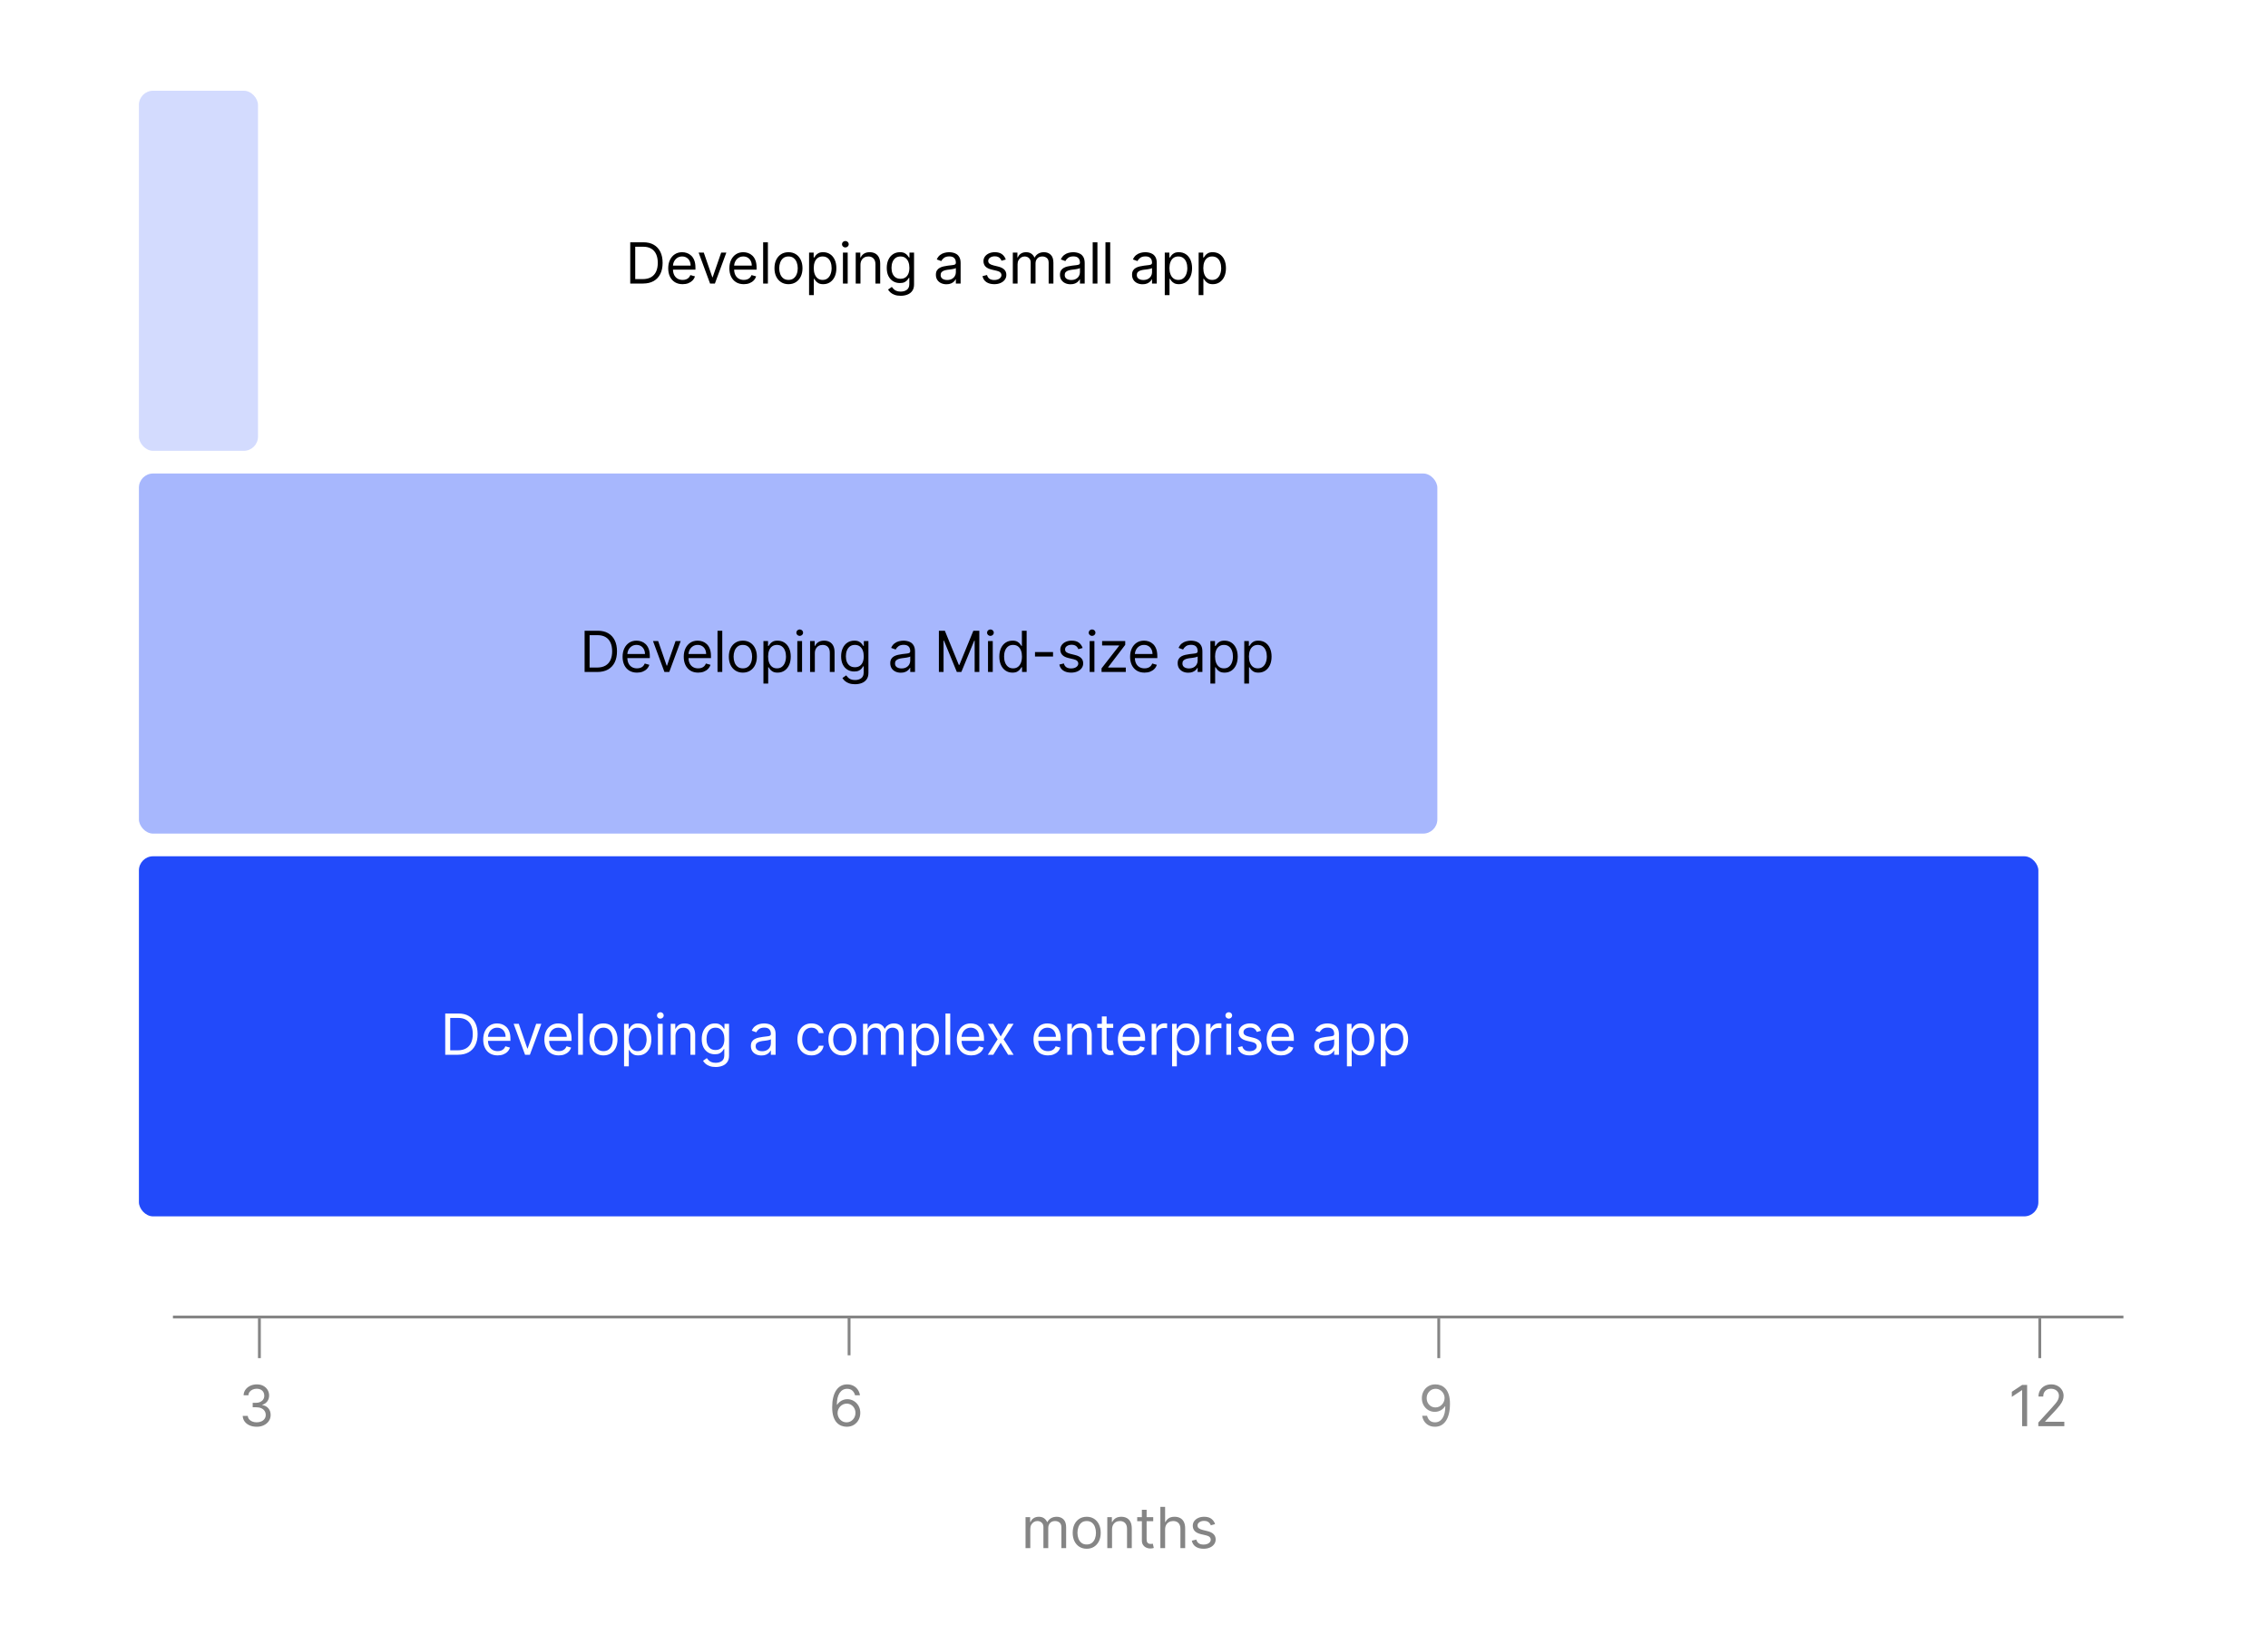 <svg width="800" height="573" viewBox="0 0 800 573" fill="none" xmlns="http://www.w3.org/2000/svg">
<rect width="800" height="573" fill="white"/>
<line x1="61" y1="464.5" x2="749" y2="464.5" stroke="#858585"/>
<line x1="91.5" y1="465" x2="91.5" y2="479" stroke="#858585"/>
<path d="M90.553 503.199C89.616 503.199 88.78 503.038 88.046 502.716C87.317 502.394 86.737 501.946 86.306 501.374C85.88 500.796 85.648 500.126 85.61 499.364H87.4C87.438 499.832 87.599 500.237 87.883 500.578C88.167 500.914 88.539 501.175 88.998 501.359C89.457 501.544 89.966 501.636 90.525 501.636C91.15 501.636 91.704 501.527 92.187 501.31C92.67 501.092 93.049 500.789 93.323 500.401C93.598 500.012 93.735 499.562 93.735 499.051C93.735 498.516 93.603 498.045 93.337 497.638C93.072 497.226 92.684 496.904 92.173 496.672C91.661 496.44 91.036 496.324 90.298 496.324H89.133V494.761H90.298C90.875 494.761 91.382 494.657 91.817 494.449C92.258 494.241 92.601 493.947 92.847 493.568C93.098 493.189 93.224 492.744 93.224 492.233C93.224 491.741 93.115 491.312 92.897 490.947C92.679 490.583 92.371 490.299 91.974 490.095C91.581 489.892 91.117 489.79 90.582 489.79C90.08 489.79 89.606 489.882 89.161 490.067C88.721 490.247 88.361 490.509 88.082 490.855C87.802 491.196 87.651 491.608 87.627 492.091H85.923C85.951 491.329 86.181 490.661 86.612 490.088C87.042 489.51 87.606 489.061 88.302 488.739C89.003 488.417 89.772 488.256 90.61 488.256C91.51 488.256 92.281 488.438 92.925 488.803C93.569 489.162 94.064 489.638 94.41 490.23C94.755 490.822 94.928 491.461 94.928 492.148C94.928 492.967 94.713 493.665 94.282 494.243C93.856 494.821 93.276 495.221 92.542 495.443V495.557C93.46 495.708 94.178 496.099 94.694 496.729C95.21 497.354 95.468 498.128 95.468 499.051C95.468 499.842 95.253 500.552 94.822 501.182C94.396 501.807 93.813 502.299 93.075 502.659C92.336 503.019 91.496 503.199 90.553 503.199Z" fill="#858585"/>
<line x1="299.5" y1="464" x2="299.5" y2="478" stroke="#858585"/>
<path d="M298.595 503.199C297.998 503.189 297.402 503.076 296.805 502.858C296.209 502.64 295.664 502.273 295.172 501.757C294.679 501.236 294.284 500.533 293.986 499.648C293.687 498.758 293.538 497.64 293.538 496.295C293.538 495.008 293.659 493.866 293.9 492.872C294.142 491.873 294.492 491.033 294.952 490.351C295.411 489.664 295.965 489.143 296.613 488.788C297.267 488.433 298.003 488.256 298.822 488.256C299.637 488.256 300.361 488.419 300.996 488.746C301.635 489.068 302.156 489.518 302.558 490.095C302.961 490.673 303.221 491.338 303.339 492.091H301.606C301.445 491.437 301.133 490.895 300.669 490.464C300.205 490.034 299.589 489.818 298.822 489.818C297.695 489.818 296.808 490.308 296.159 491.288C295.515 492.268 295.191 493.644 295.186 495.415H295.3C295.565 495.012 295.88 494.669 296.244 494.385C296.613 494.096 297.021 493.874 297.466 493.717C297.911 493.561 298.382 493.483 298.879 493.483C299.712 493.483 300.475 493.691 301.166 494.108C301.857 494.52 302.411 495.09 302.828 495.82C303.245 496.544 303.453 497.375 303.453 498.312C303.453 499.212 303.252 500.036 302.849 500.784C302.447 501.527 301.881 502.119 301.152 502.56C300.427 502.995 299.575 503.208 298.595 503.199ZM298.595 501.636C299.192 501.636 299.727 501.487 300.2 501.189C300.678 500.891 301.055 500.491 301.329 499.989C301.609 499.487 301.748 498.928 301.748 498.312C301.748 497.711 301.613 497.164 301.344 496.672C301.078 496.175 300.711 495.779 300.243 495.486C299.779 495.192 299.248 495.045 298.652 495.045C298.202 495.045 297.783 495.135 297.395 495.315C297.006 495.491 296.666 495.732 296.372 496.04C296.083 496.348 295.856 496.7 295.69 497.098C295.524 497.491 295.442 497.905 295.442 498.341C295.442 498.919 295.577 499.458 295.846 499.96C296.121 500.462 296.495 500.867 296.969 501.175C297.447 501.482 297.989 501.636 298.595 501.636Z" fill="#858585"/>
<line x1="507.5" y1="465" x2="507.5" y2="479" stroke="#858585"/>
<path opacity="0.9" d="M506.396 488.256C506.993 488.26 507.589 488.374 508.186 488.597C508.782 488.819 509.327 489.188 509.819 489.705C510.312 490.216 510.707 490.914 511.006 491.8C511.304 492.685 511.453 493.795 511.453 495.131C511.453 496.423 511.33 497.571 511.084 498.575C510.842 499.574 510.492 500.417 510.032 501.104C509.578 501.79 509.024 502.311 508.371 502.666C507.722 503.021 506.988 503.199 506.169 503.199C505.354 503.199 504.628 503.038 503.988 502.716C503.354 502.389 502.833 501.937 502.426 501.359C502.023 500.777 501.765 500.102 501.652 499.335H503.385C503.541 500.003 503.851 500.554 504.315 500.99C504.784 501.421 505.402 501.636 506.169 501.636C507.291 501.636 508.176 501.146 508.825 500.166C509.479 499.186 509.805 497.801 509.805 496.011H509.692C509.426 496.409 509.112 496.752 508.747 497.041C508.382 497.33 507.978 497.553 507.532 497.709C507.087 497.865 506.614 497.943 506.112 497.943C505.279 497.943 504.514 497.737 503.818 497.325C503.127 496.909 502.573 496.338 502.156 495.614C501.744 494.884 501.538 494.051 501.538 493.114C501.538 492.223 501.737 491.409 502.135 490.67C502.537 489.927 503.101 489.335 503.825 488.895C504.554 488.455 505.411 488.241 506.396 488.256ZM506.396 489.818C505.8 489.818 505.262 489.967 504.784 490.266C504.31 490.559 503.934 490.957 503.655 491.459C503.38 491.956 503.243 492.508 503.243 493.114C503.243 493.72 503.375 494.271 503.64 494.768C503.91 495.261 504.277 495.654 504.741 495.947C505.21 496.236 505.743 496.381 506.339 496.381C506.789 496.381 507.208 496.293 507.596 496.118C507.985 495.938 508.323 495.694 508.612 495.386C508.906 495.074 509.135 494.721 509.301 494.328C509.467 493.93 509.55 493.516 509.55 493.085C509.55 492.517 509.412 491.984 509.138 491.487C508.868 490.99 508.494 490.588 508.015 490.28C507.542 489.972 507.002 489.818 506.396 489.818Z" fill="#858585"/>
<line x1="719.5" y1="465" x2="719.5" y2="479" stroke="#858585"/>
<path d="M715.036 488.455V503H713.275V490.301H713.19L709.638 492.659V490.869L713.275 488.455H715.036ZM718.979 503V501.722L723.781 496.466C724.344 495.85 724.808 495.315 725.173 494.861C725.537 494.402 725.807 493.971 725.982 493.568C726.162 493.161 726.252 492.735 726.252 492.29C726.252 491.778 726.129 491.336 725.883 490.962C725.641 490.588 725.31 490.299 724.889 490.095C724.467 489.892 723.994 489.79 723.468 489.79C722.909 489.79 722.422 489.906 722.005 490.138C721.593 490.365 721.273 490.685 721.046 491.097C720.824 491.509 720.712 491.991 720.712 492.545H719.036C719.036 491.693 719.233 490.945 719.626 490.301C720.019 489.657 720.554 489.155 721.231 488.795C721.913 488.436 722.677 488.256 723.525 488.256C724.377 488.256 725.132 488.436 725.791 488.795C726.449 489.155 726.965 489.641 727.339 490.251C727.713 490.862 727.9 491.542 727.9 492.29C727.9 492.825 727.803 493.348 727.609 493.859C727.419 494.366 727.088 494.932 726.614 495.557C726.146 496.177 725.495 496.935 724.661 497.83L721.394 501.324V501.438H728.156V503H718.979Z" fill="#858585"/>
<rect x="49" y="32" width="42" height="127" rx="5" fill="#D3DBFE"/>
<rect x="49" y="302" width="670" height="127" rx="5" fill="#224AFA"/>
<rect x="49" y="167" width="458" height="127" rx="5" fill="#A7B7FD"/>
<path d="M226.795 100H222.307V85.454H226.994C228.405 85.454 229.613 85.746 230.616 86.328C231.62 86.906 232.39 87.737 232.925 88.821C233.46 89.901 233.727 91.193 233.727 92.699C233.727 94.214 233.457 95.519 232.918 96.612C232.378 97.701 231.592 98.539 230.56 99.126C229.527 99.709 228.273 100 226.795 100ZM224.068 98.438H226.682C227.884 98.438 228.881 98.206 229.672 97.742C230.463 97.278 231.052 96.617 231.44 95.76C231.829 94.903 232.023 93.883 232.023 92.699C232.023 91.525 231.831 90.514 231.447 89.666C231.064 88.814 230.491 88.16 229.729 87.706C228.966 87.247 228.017 87.017 226.881 87.017H224.068V98.438ZM240.788 100.227C239.737 100.227 238.83 99.995 238.068 99.531C237.311 99.062 236.726 98.409 236.314 97.571C235.907 96.728 235.703 95.748 235.703 94.631C235.703 93.513 235.907 92.528 236.314 91.676C236.726 90.819 237.299 90.151 238.033 89.673C238.771 89.19 239.633 88.949 240.618 88.949C241.186 88.949 241.747 89.044 242.301 89.233C242.855 89.422 243.359 89.73 243.814 90.156C244.268 90.578 244.631 91.136 244.901 91.832C245.17 92.528 245.305 93.385 245.305 94.403V95.114H236.896V93.665H243.601C243.601 93.049 243.478 92.5 243.232 92.017C242.99 91.534 242.644 91.153 242.195 90.874C241.75 90.594 241.224 90.454 240.618 90.454C239.95 90.454 239.373 90.62 238.885 90.952C238.402 91.278 238.03 91.704 237.77 92.23C237.509 92.756 237.379 93.319 237.379 93.921V94.886C237.379 95.71 237.521 96.409 237.805 96.981C238.094 97.55 238.494 97.983 239.006 98.281C239.517 98.575 240.111 98.722 240.788 98.722C241.229 98.722 241.626 98.66 241.982 98.537C242.341 98.409 242.652 98.22 242.912 97.969C243.172 97.713 243.374 97.396 243.516 97.017L245.135 97.472C244.964 98.021 244.678 98.504 244.276 98.921C243.873 99.332 243.376 99.654 242.784 99.886C242.192 100.114 241.527 100.227 240.788 100.227ZM256.204 89.091L252.169 100H250.465L246.431 89.091H248.249L251.26 97.784H251.374L254.385 89.091H256.204ZM262.359 100.227C261.308 100.227 260.401 99.995 259.639 99.531C258.881 99.062 258.297 98.409 257.885 97.571C257.477 96.728 257.274 95.748 257.274 94.631C257.274 93.513 257.477 92.528 257.885 91.676C258.297 90.819 258.87 90.151 259.603 89.673C260.342 89.19 261.204 88.949 262.189 88.949C262.757 88.949 263.318 89.044 263.872 89.233C264.426 89.422 264.93 89.73 265.385 90.156C265.839 90.578 266.201 91.136 266.471 91.832C266.741 92.528 266.876 93.385 266.876 94.403V95.114H258.467V93.665H265.172C265.172 93.049 265.049 92.5 264.802 92.017C264.561 91.534 264.215 91.153 263.765 90.874C263.32 90.594 262.795 90.454 262.189 90.454C261.521 90.454 260.943 90.62 260.456 90.952C259.973 91.278 259.601 91.704 259.341 92.23C259.08 92.756 258.95 93.319 258.95 93.921V94.886C258.95 95.71 259.092 96.409 259.376 96.981C259.665 97.55 260.065 97.983 260.576 98.281C261.088 98.575 261.682 98.722 262.359 98.722C262.799 98.722 263.197 98.66 263.552 98.537C263.912 98.409 264.222 98.22 264.483 97.969C264.743 97.713 264.944 97.396 265.086 97.017L266.706 97.472C266.535 98.021 266.249 98.504 265.846 98.921C265.444 99.332 264.947 99.654 264.355 99.886C263.763 100.114 263.098 100.227 262.359 100.227ZM270.862 85.454V100H269.186V85.454H270.862ZM278.124 100.227C277.139 100.227 276.275 99.993 275.531 99.524C274.793 99.055 274.215 98.4 273.799 97.557C273.387 96.714 273.181 95.729 273.181 94.602C273.181 93.466 273.387 92.474 273.799 91.626C274.215 90.779 274.793 90.121 275.531 89.652C276.275 89.183 277.139 88.949 278.124 88.949C279.109 88.949 279.97 89.183 280.709 89.652C281.452 90.121 282.03 90.779 282.442 91.626C282.859 92.474 283.067 93.466 283.067 94.602C283.067 95.729 282.859 96.714 282.442 97.557C282.03 98.4 281.452 99.055 280.709 99.524C279.97 99.993 279.109 100.227 278.124 100.227ZM278.124 98.722C278.872 98.722 279.487 98.53 279.97 98.146C280.453 97.763 280.811 97.258 281.043 96.633C281.275 96.008 281.391 95.331 281.391 94.602C281.391 93.873 281.275 93.194 281.043 92.564C280.811 91.934 280.453 91.425 279.97 91.037C279.487 90.649 278.872 90.454 278.124 90.454C277.376 90.454 276.76 90.649 276.277 91.037C275.794 91.425 275.437 91.934 275.205 92.564C274.973 93.194 274.857 93.873 274.857 94.602C274.857 95.331 274.973 96.008 275.205 96.633C275.437 97.258 275.794 97.763 276.277 98.146C276.76 98.53 277.376 98.722 278.124 98.722ZM285.386 104.091V89.091H287.005V90.824H287.204C287.327 90.635 287.497 90.393 287.715 90.099C287.938 89.801 288.255 89.536 288.667 89.304C289.083 89.067 289.647 88.949 290.357 88.949C291.276 88.949 292.085 89.178 292.786 89.638C293.487 90.097 294.034 90.748 294.427 91.591C294.82 92.434 295.016 93.428 295.016 94.574C295.016 95.729 294.82 96.731 294.427 97.578C294.034 98.421 293.489 99.074 292.793 99.538C292.097 99.998 291.295 100.227 290.386 100.227C289.685 100.227 289.124 100.111 288.702 99.879C288.281 99.642 287.957 99.375 287.729 99.077C287.502 98.774 287.327 98.523 287.204 98.324H287.062V104.091H285.386ZM287.033 94.546C287.033 95.369 287.154 96.096 287.396 96.726C287.637 97.351 287.99 97.841 288.454 98.196C288.918 98.546 289.486 98.722 290.158 98.722C290.859 98.722 291.444 98.537 291.913 98.168C292.386 97.794 292.741 97.292 292.978 96.662C293.219 96.028 293.34 95.322 293.34 94.546C293.34 93.778 293.222 93.087 292.985 92.472C292.753 91.851 292.4 91.361 291.927 91.001C291.458 90.637 290.869 90.454 290.158 90.454C289.476 90.454 288.904 90.627 288.44 90.973C287.976 91.314 287.625 91.792 287.388 92.408C287.152 93.019 287.033 93.731 287.033 94.546ZM297.333 100V89.091H299.009V100H297.333ZM298.185 87.273C297.859 87.273 297.577 87.162 297.34 86.939C297.108 86.716 296.992 86.449 296.992 86.136C296.992 85.824 297.108 85.556 297.34 85.334C297.577 85.111 297.859 85 298.185 85C298.512 85 298.791 85.111 299.023 85.334C299.26 85.556 299.379 85.824 299.379 86.136C299.379 86.449 299.26 86.716 299.023 86.939C298.791 87.162 298.512 87.273 298.185 87.273ZM303.515 93.438V100H301.839V89.091H303.458V90.796H303.601C303.856 90.242 304.244 89.796 304.765 89.46C305.286 89.119 305.958 88.949 306.782 88.949C307.521 88.949 308.167 89.1 308.721 89.403C309.275 89.702 309.706 90.156 310.014 90.767C310.322 91.373 310.476 92.14 310.476 93.068V100H308.799V93.182C308.799 92.325 308.577 91.657 308.132 91.179C307.687 90.696 307.076 90.454 306.299 90.454C305.764 90.454 305.286 90.57 304.865 90.803C304.448 91.035 304.119 91.373 303.878 91.818C303.636 92.263 303.515 92.803 303.515 93.438ZM317.702 104.318C316.892 104.318 316.196 104.214 315.614 104.006C315.031 103.802 314.546 103.532 314.158 103.196C313.774 102.865 313.469 102.509 313.242 102.131L314.577 101.193C314.728 101.392 314.92 101.619 315.152 101.875C315.384 102.135 315.701 102.36 316.104 102.55C316.511 102.744 317.044 102.841 317.702 102.841C318.582 102.841 319.309 102.628 319.882 102.202C320.455 101.776 320.742 101.108 320.742 100.199V97.983H320.6C320.476 98.182 320.301 98.428 320.074 98.722C319.851 99.01 319.529 99.269 319.108 99.496C318.691 99.718 318.128 99.829 317.418 99.829C316.537 99.829 315.746 99.621 315.046 99.204C314.35 98.788 313.798 98.182 313.391 97.386C312.988 96.591 312.787 95.625 312.787 94.489C312.787 93.371 312.984 92.398 313.377 91.57C313.769 90.736 314.316 90.092 315.017 89.638C315.718 89.178 316.528 88.949 317.446 88.949C318.156 88.949 318.72 89.067 319.136 89.304C319.558 89.536 319.88 89.801 320.102 90.099C320.33 90.393 320.505 90.635 320.628 90.824H320.798V89.091H322.418V100.312C322.418 101.25 322.205 102.012 321.778 102.599C321.357 103.191 320.789 103.625 320.074 103.899C319.364 104.179 318.573 104.318 317.702 104.318ZM317.645 98.324C318.317 98.324 318.886 98.17 319.35 97.862C319.814 97.555 320.166 97.112 320.408 96.534C320.649 95.956 320.77 95.265 320.77 94.46C320.77 93.674 320.652 92.981 320.415 92.379C320.178 91.778 319.828 91.307 319.364 90.966C318.9 90.625 318.327 90.454 317.645 90.454C316.935 90.454 316.343 90.635 315.869 90.994C315.401 91.354 315.048 91.837 314.811 92.443C314.579 93.049 314.463 93.722 314.463 94.46C314.463 95.218 314.582 95.888 314.818 96.47C315.06 97.048 315.415 97.502 315.884 97.834C316.357 98.16 316.944 98.324 317.645 98.324ZM333.841 100.256C333.15 100.256 332.522 100.125 331.959 99.865C331.396 99.6 330.948 99.219 330.617 98.722C330.285 98.22 330.12 97.614 330.12 96.903C330.12 96.278 330.243 95.772 330.489 95.383C330.735 94.99 331.064 94.683 331.476 94.46C331.888 94.238 332.343 94.072 332.84 93.963C333.342 93.849 333.846 93.76 334.352 93.693C335.015 93.608 335.553 93.544 335.965 93.501C336.381 93.454 336.684 93.376 336.874 93.267C337.068 93.158 337.165 92.969 337.165 92.699V92.642C337.165 91.941 336.973 91.397 336.59 91.008C336.211 90.62 335.636 90.426 334.864 90.426C334.064 90.426 333.436 90.601 332.982 90.952C332.527 91.302 332.208 91.676 332.023 92.074L330.432 91.506C330.716 90.843 331.095 90.327 331.568 89.957C332.047 89.583 332.567 89.323 333.131 89.176C333.699 89.025 334.258 88.949 334.807 88.949C335.157 88.949 335.56 88.992 336.014 89.077C336.474 89.157 336.916 89.325 337.343 89.581C337.773 89.837 338.131 90.222 338.415 90.739C338.699 91.255 338.841 91.946 338.841 92.812V100H337.165V98.523H337.08C336.966 98.76 336.777 99.013 336.512 99.283C336.246 99.553 335.894 99.782 335.453 99.972C335.013 100.161 334.476 100.256 333.841 100.256ZM334.097 98.75C334.76 98.75 335.318 98.62 335.773 98.359C336.232 98.099 336.578 97.763 336.81 97.351C337.047 96.939 337.165 96.506 337.165 96.051V94.517C337.094 94.602 336.938 94.68 336.696 94.751C336.459 94.818 336.185 94.877 335.872 94.929C335.565 94.976 335.264 95.019 334.97 95.057C334.682 95.09 334.447 95.118 334.267 95.142C333.832 95.199 333.424 95.291 333.046 95.419C332.672 95.542 332.369 95.729 332.137 95.98C331.909 96.226 331.796 96.562 331.796 96.989C331.796 97.571 332.011 98.011 332.442 98.31C332.878 98.603 333.429 98.75 334.097 98.75ZM354.773 91.534L353.267 91.96C353.172 91.709 353.033 91.465 352.848 91.229C352.668 90.987 352.422 90.788 352.109 90.632C351.797 90.476 351.397 90.398 350.909 90.398C350.241 90.398 349.685 90.552 349.24 90.859C348.8 91.162 348.58 91.548 348.58 92.017C348.58 92.434 348.731 92.763 349.034 93.004C349.337 93.246 349.811 93.447 350.455 93.608L352.074 94.006C353.049 94.242 353.776 94.605 354.254 95.092C354.732 95.575 354.972 96.198 354.972 96.96C354.972 97.585 354.792 98.144 354.432 98.636C354.077 99.129 353.58 99.517 352.94 99.801C352.301 100.085 351.558 100.227 350.71 100.227C349.597 100.227 348.677 99.986 347.947 99.503C347.218 99.02 346.757 98.314 346.562 97.386L348.153 96.989C348.305 97.576 348.591 98.016 349.013 98.31C349.439 98.603 349.995 98.75 350.682 98.75C351.463 98.75 352.083 98.584 352.543 98.253C353.007 97.917 353.239 97.514 353.239 97.046C353.239 96.667 353.106 96.349 352.841 96.094C352.576 95.833 352.169 95.639 351.619 95.511L349.801 95.085C348.802 94.849 348.068 94.481 347.599 93.984C347.135 93.483 346.903 92.855 346.903 92.102C346.903 91.487 347.076 90.942 347.422 90.469C347.772 89.995 348.248 89.624 348.849 89.354C349.455 89.084 350.142 88.949 350.909 88.949C351.989 88.949 352.836 89.186 353.452 89.659C354.072 90.133 354.512 90.758 354.773 91.534ZM357.255 100V89.091H358.874V90.796H359.016C359.243 90.213 359.61 89.761 360.117 89.439C360.623 89.112 361.232 88.949 361.942 88.949C362.662 88.949 363.261 89.112 363.739 89.439C364.222 89.761 364.598 90.213 364.868 90.796H364.982C365.261 90.232 365.68 89.785 366.239 89.453C366.798 89.117 367.468 88.949 368.249 88.949C369.224 88.949 370.022 89.254 370.642 89.865C371.263 90.471 371.573 91.416 371.573 92.699V100H369.897V92.699C369.897 91.894 369.677 91.319 369.236 90.973C368.796 90.627 368.277 90.454 367.681 90.454C366.914 90.454 366.32 90.687 365.898 91.151C365.477 91.61 365.266 92.192 365.266 92.898V100H363.561V92.528C363.561 91.908 363.36 91.409 362.958 91.03C362.555 90.646 362.037 90.454 361.402 90.454C360.967 90.454 360.56 90.57 360.181 90.803C359.807 91.035 359.504 91.356 359.272 91.769C359.044 92.176 358.931 92.647 358.931 93.182V100H357.255ZM377.608 100.256C376.916 100.256 376.289 100.125 375.726 99.865C375.162 99.6 374.715 99.219 374.383 98.722C374.052 98.22 373.886 97.614 373.886 96.903C373.886 96.278 374.009 95.772 374.255 95.383C374.502 94.99 374.831 94.683 375.243 94.46C375.655 94.238 376.109 94.072 376.606 93.963C377.108 93.849 377.612 93.76 378.119 93.693C378.782 93.608 379.319 93.544 379.731 93.501C380.148 93.454 380.451 93.376 380.64 93.267C380.834 93.158 380.932 92.969 380.932 92.699V92.642C380.932 91.941 380.74 91.397 380.356 91.008C379.977 90.62 379.402 90.426 378.63 90.426C377.83 90.426 377.203 90.601 376.748 90.952C376.294 91.302 375.974 91.676 375.789 92.074L374.199 91.506C374.483 90.843 374.861 90.327 375.335 89.957C375.813 89.583 376.334 89.323 376.897 89.176C377.466 89.025 378.024 88.949 378.574 88.949C378.924 88.949 379.326 88.992 379.781 89.077C380.24 89.157 380.683 89.325 381.109 89.581C381.54 89.837 381.897 90.222 382.182 90.739C382.466 91.255 382.608 91.946 382.608 92.812V100H380.932V98.523H380.846C380.733 98.76 380.543 99.013 380.278 99.283C380.013 99.553 379.66 99.782 379.22 99.972C378.78 100.161 378.242 100.256 377.608 100.256ZM377.863 98.75C378.526 98.75 379.085 98.62 379.539 98.359C379.999 98.099 380.344 97.763 380.576 97.351C380.813 96.939 380.932 96.506 380.932 96.051V94.517C380.861 94.602 380.704 94.68 380.463 94.751C380.226 94.818 379.951 94.877 379.639 94.929C379.331 94.976 379.03 95.019 378.737 95.057C378.448 95.09 378.214 95.118 378.034 95.142C377.598 95.199 377.191 95.291 376.812 95.419C376.438 95.542 376.135 95.729 375.903 95.98C375.676 96.226 375.562 96.562 375.562 96.989C375.562 97.571 375.778 98.011 376.209 98.31C376.644 98.603 377.196 98.75 377.863 98.75ZM387.103 85.454V100H385.427V85.454H387.103ZM391.609 85.454V100H389.933V85.454H391.609ZM403.034 100.256C402.343 100.256 401.716 100.125 401.152 99.865C400.589 99.6 400.141 99.219 399.81 98.722C399.479 98.22 399.313 97.614 399.313 96.903C399.313 96.278 399.436 95.772 399.682 95.383C399.928 94.99 400.257 94.683 400.669 94.46C401.081 94.238 401.536 94.072 402.033 93.963C402.535 93.849 403.039 93.76 403.546 93.693C404.209 93.608 404.746 93.544 405.158 93.501C405.575 93.454 405.878 93.376 406.067 93.267C406.261 93.158 406.358 92.969 406.358 92.699V92.642C406.358 91.941 406.166 91.397 405.783 91.008C405.404 90.62 404.829 90.426 404.057 90.426C403.257 90.426 402.63 90.601 402.175 90.952C401.72 91.302 401.401 91.676 401.216 92.074L399.625 91.506C399.909 90.843 400.288 90.327 400.762 89.957C401.24 89.583 401.761 89.323 402.324 89.176C402.892 89.025 403.451 88.949 404 88.949C404.351 88.949 404.753 88.992 405.208 89.077C405.667 89.157 406.11 89.325 406.536 89.581C406.967 89.837 407.324 90.222 407.608 90.739C407.892 91.255 408.034 91.946 408.034 92.812V100H406.358V98.523H406.273C406.159 98.76 405.97 99.013 405.705 99.283C405.44 99.553 405.087 99.782 404.647 99.972C404.206 100.161 403.669 100.256 403.034 100.256ZM403.29 98.75C403.953 98.75 404.512 98.62 404.966 98.359C405.425 98.099 405.771 97.763 406.003 97.351C406.24 96.939 406.358 96.506 406.358 96.051V94.517C406.287 94.602 406.131 94.68 405.89 94.751C405.653 94.818 405.378 94.877 405.066 94.929C404.758 94.976 404.457 95.019 404.164 95.057C403.875 95.09 403.64 95.118 403.461 95.142C403.025 95.199 402.618 95.291 402.239 95.419C401.865 95.542 401.562 95.729 401.33 95.98C401.103 96.226 400.989 96.562 400.989 96.989C400.989 97.571 401.204 98.011 401.635 98.31C402.071 98.603 402.622 98.75 403.29 98.75ZM410.854 104.091V89.091H412.473V90.824H412.672C412.795 90.635 412.965 90.393 413.183 90.099C413.406 89.801 413.723 89.536 414.135 89.304C414.552 89.067 415.115 88.949 415.825 88.949C416.744 88.949 417.554 89.178 418.254 89.638C418.955 90.097 419.502 90.748 419.895 91.591C420.288 92.434 420.484 93.428 420.484 94.574C420.484 95.729 420.288 96.731 419.895 97.578C419.502 98.421 418.957 99.074 418.261 99.538C417.565 99.998 416.763 100.227 415.854 100.227C415.153 100.227 414.592 100.111 414.17 99.879C413.749 99.642 413.425 99.375 413.197 99.077C412.97 98.774 412.795 98.523 412.672 98.324H412.53V104.091H410.854ZM412.501 94.546C412.501 95.369 412.622 96.096 412.864 96.726C413.105 97.351 413.458 97.841 413.922 98.196C414.386 98.546 414.954 98.722 415.626 98.722C416.327 98.722 416.912 98.537 417.381 98.168C417.854 97.794 418.209 97.292 418.446 96.662C418.688 96.028 418.808 95.322 418.808 94.546C418.808 93.778 418.69 93.087 418.453 92.472C418.221 91.851 417.868 91.361 417.395 91.001C416.926 90.637 416.337 90.454 415.626 90.454C414.945 90.454 414.372 90.627 413.908 90.973C413.444 91.314 413.093 91.792 412.857 92.408C412.62 93.019 412.501 93.731 412.501 94.546ZM422.801 104.091V89.091H424.421V90.824H424.619C424.742 90.635 424.913 90.393 425.131 90.099C425.353 89.801 425.671 89.536 426.082 89.304C426.499 89.067 427.063 88.949 427.773 88.949C428.691 88.949 429.501 89.178 430.202 89.638C430.903 90.097 431.449 90.748 431.842 91.591C432.235 92.434 432.432 93.428 432.432 94.574C432.432 95.729 432.235 96.731 431.842 97.578C431.449 98.421 430.905 99.074 430.209 99.538C429.513 99.998 428.71 100.227 427.801 100.227C427.1 100.227 426.539 100.111 426.118 99.879C425.697 99.642 425.372 99.375 425.145 99.077C424.918 98.774 424.742 98.523 424.619 98.324H424.477V104.091H422.801ZM424.449 94.546C424.449 95.369 424.57 96.096 424.811 96.726C425.053 97.351 425.405 97.841 425.869 98.196C426.333 98.546 426.902 98.722 427.574 98.722C428.275 98.722 428.859 98.537 429.328 98.168C429.802 97.794 430.157 97.292 430.394 96.662C430.635 96.028 430.756 95.322 430.756 94.546C430.756 93.778 430.637 93.087 430.401 92.472C430.169 91.851 429.816 91.361 429.342 91.001C428.874 90.637 428.284 90.454 427.574 90.454C426.892 90.454 426.319 90.627 425.855 90.973C425.391 91.314 425.041 91.792 424.804 92.408C424.567 93.019 424.449 93.731 424.449 94.546Z" fill="black"/>
<path d="M210.7 237H206.212V222.455H210.899C212.31 222.455 213.518 222.746 214.521 223.328C215.525 223.906 216.295 224.737 216.83 225.821C217.365 226.901 217.632 228.193 217.632 229.699C217.632 231.214 217.362 232.518 216.822 233.612C216.283 234.701 215.497 235.539 214.465 236.126C213.432 236.709 212.178 237 210.7 237ZM207.973 235.438H210.587C211.789 235.438 212.786 235.205 213.577 234.741C214.367 234.277 214.957 233.617 215.345 232.76C215.733 231.903 215.928 230.883 215.928 229.699C215.928 228.525 215.736 227.514 215.352 226.666C214.969 225.814 214.396 225.161 213.634 224.706C212.871 224.247 211.922 224.017 210.786 224.017H207.973V235.438ZM224.693 237.227C223.642 237.227 222.735 236.995 221.973 236.531C221.216 236.062 220.631 235.409 220.219 234.571C219.812 233.728 219.608 232.748 219.608 231.631C219.608 230.513 219.812 229.528 220.219 228.676C220.631 227.819 221.204 227.152 221.938 226.673C222.676 226.19 223.538 225.949 224.523 225.949C225.091 225.949 225.652 226.044 226.206 226.233C226.76 226.422 227.264 226.73 227.719 227.156C228.173 227.578 228.536 228.136 228.805 228.832C229.075 229.528 229.21 230.385 229.21 231.403V232.114H220.801V230.665H227.506C227.506 230.049 227.383 229.5 227.136 229.017C226.895 228.534 226.549 228.153 226.1 227.874C225.654 227.594 225.129 227.455 224.523 227.455C223.855 227.455 223.278 227.62 222.79 227.952C222.307 228.278 221.935 228.705 221.675 229.23C221.414 229.756 221.284 230.319 221.284 230.92V231.886C221.284 232.71 221.426 233.409 221.71 233.982C221.999 234.55 222.399 234.983 222.911 235.281C223.422 235.575 224.016 235.722 224.693 235.722C225.134 235.722 225.531 235.66 225.886 235.537C226.246 235.409 226.556 235.22 226.817 234.969C227.077 234.713 227.278 234.396 227.421 234.017L229.04 234.472C228.869 235.021 228.583 235.504 228.18 235.92C227.778 236.332 227.281 236.654 226.689 236.886C226.097 237.114 225.432 237.227 224.693 237.227ZM240.108 226.091L236.074 237H234.37L230.336 226.091H232.154L235.165 234.784H235.279L238.29 226.091H240.108ZM246.264 237.227C245.213 237.227 244.306 236.995 243.544 236.531C242.786 236.062 242.202 235.409 241.79 234.571C241.382 233.728 241.179 232.748 241.179 231.631C241.179 230.513 241.382 229.528 241.79 228.676C242.202 227.819 242.774 227.152 243.508 226.673C244.247 226.19 245.109 225.949 246.094 225.949C246.662 225.949 247.223 226.044 247.777 226.233C248.331 226.422 248.835 226.73 249.29 227.156C249.744 227.578 250.106 228.136 250.376 228.832C250.646 229.528 250.781 230.385 250.781 231.403V232.114H242.372V230.665H249.077C249.077 230.049 248.953 229.5 248.707 229.017C248.466 228.534 248.12 228.153 247.67 227.874C247.225 227.594 246.7 227.455 246.094 227.455C245.426 227.455 244.848 227.62 244.361 227.952C243.878 228.278 243.506 228.705 243.246 229.23C242.985 229.756 242.855 230.319 242.855 230.92V231.886C242.855 232.71 242.997 233.409 243.281 233.982C243.57 234.55 243.97 234.983 244.481 235.281C244.993 235.575 245.587 235.722 246.264 235.722C246.704 235.722 247.102 235.66 247.457 235.537C247.817 235.409 248.127 235.22 248.388 234.969C248.648 234.713 248.849 234.396 248.991 234.017L250.611 234.472C250.44 235.021 250.154 235.504 249.751 235.92C249.349 236.332 248.852 236.654 248.26 236.886C247.668 237.114 247.003 237.227 246.264 237.227ZM254.767 222.455V237H253.091V222.455H254.767ZM262.029 237.227C261.044 237.227 260.18 236.993 259.436 236.524C258.698 236.055 258.12 235.4 257.703 234.557C257.292 233.714 257.086 232.729 257.086 231.602C257.086 230.466 257.292 229.474 257.703 228.626C258.12 227.779 258.698 227.121 259.436 226.652C260.18 226.183 261.044 225.949 262.029 225.949C263.014 225.949 263.875 226.183 264.614 226.652C265.357 227.121 265.935 227.779 266.347 228.626C266.764 229.474 266.972 230.466 266.972 231.602C266.972 232.729 266.764 233.714 266.347 234.557C265.935 235.4 265.357 236.055 264.614 236.524C263.875 236.993 263.014 237.227 262.029 237.227ZM262.029 235.722C262.777 235.722 263.392 235.53 263.875 235.146C264.358 234.763 264.716 234.259 264.948 233.634C265.18 233.009 265.296 232.331 265.296 231.602C265.296 230.873 265.18 230.194 264.948 229.564C264.716 228.934 264.358 228.425 263.875 228.037C263.392 227.649 262.777 227.455 262.029 227.455C261.281 227.455 260.665 227.649 260.182 228.037C259.699 228.425 259.342 228.934 259.11 229.564C258.878 230.194 258.762 230.873 258.762 231.602C258.762 232.331 258.878 233.009 259.11 233.634C259.342 234.259 259.699 234.763 260.182 235.146C260.665 235.53 261.281 235.722 262.029 235.722ZM269.29 241.091V226.091H270.91V227.824H271.109C271.232 227.634 271.402 227.393 271.62 227.099C271.843 226.801 272.16 226.536 272.572 226.304C272.988 226.067 273.552 225.949 274.262 225.949C275.181 225.949 275.99 226.179 276.691 226.638C277.392 227.097 277.939 227.748 278.332 228.591C278.725 229.434 278.921 230.428 278.921 231.574C278.921 232.729 278.725 233.731 278.332 234.578C277.939 235.421 277.394 236.074 276.698 236.538C276.002 236.998 275.2 237.227 274.29 237.227C273.59 237.227 273.029 237.111 272.607 236.879C272.186 236.643 271.862 236.375 271.634 236.077C271.407 235.774 271.232 235.523 271.109 235.324H270.967V241.091H269.29ZM270.938 231.545C270.938 232.369 271.059 233.096 271.3 233.726C271.542 234.351 271.895 234.841 272.359 235.196C272.823 235.546 273.391 235.722 274.063 235.722C274.764 235.722 275.349 235.537 275.817 235.168C276.291 234.794 276.646 234.292 276.883 233.662C277.124 233.027 277.245 232.322 277.245 231.545C277.245 230.778 277.127 230.087 276.89 229.472C276.658 228.851 276.305 228.361 275.832 228.001C275.363 227.637 274.773 227.455 274.063 227.455C273.381 227.455 272.808 227.627 272.344 227.973C271.88 228.314 271.53 228.792 271.293 229.408C271.057 230.018 270.938 230.731 270.938 231.545ZM281.238 237V226.091H282.914V237H281.238ZM282.09 224.273C281.764 224.273 281.482 224.161 281.245 223.939C281.013 223.716 280.897 223.449 280.897 223.136C280.897 222.824 281.013 222.556 281.245 222.334C281.482 222.111 281.764 222 282.09 222C282.417 222 282.696 222.111 282.928 222.334C283.165 222.556 283.283 222.824 283.283 223.136C283.283 223.449 283.165 223.716 282.928 223.939C282.696 224.161 282.417 224.273 282.09 224.273ZM287.42 230.438V237H285.744V226.091H287.363V227.795H287.505C287.761 227.241 288.149 226.796 288.67 226.46C289.191 226.119 289.863 225.949 290.687 225.949C291.426 225.949 292.072 226.1 292.626 226.403C293.18 226.702 293.611 227.156 293.919 227.767C294.227 228.373 294.38 229.14 294.38 230.068V237H292.704V230.182C292.704 229.325 292.482 228.657 292.037 228.179C291.592 227.696 290.981 227.455 290.204 227.455C289.669 227.455 289.191 227.571 288.77 227.803C288.353 228.035 288.024 228.373 287.782 228.818C287.541 229.263 287.42 229.803 287.42 230.438ZM301.607 241.318C300.797 241.318 300.101 241.214 299.519 241.006C298.936 240.802 298.451 240.532 298.063 240.196C297.679 239.865 297.374 239.509 297.146 239.131L298.482 238.193C298.633 238.392 298.825 238.619 299.057 238.875C299.289 239.135 299.606 239.36 300.009 239.55C300.416 239.744 300.949 239.841 301.607 239.841C302.487 239.841 303.214 239.628 303.787 239.202C304.36 238.776 304.646 238.108 304.646 237.199V234.983H304.504C304.381 235.182 304.206 235.428 303.979 235.722C303.756 236.01 303.434 236.268 303.013 236.496C302.596 236.718 302.033 236.83 301.323 236.83C300.442 236.83 299.651 236.621 298.95 236.205C298.254 235.788 297.703 235.182 297.296 234.386C296.893 233.591 296.692 232.625 296.692 231.489C296.692 230.371 296.888 229.398 297.281 228.57C297.674 227.736 298.221 227.092 298.922 226.638C299.623 226.179 300.432 225.949 301.351 225.949C302.061 225.949 302.625 226.067 303.041 226.304C303.463 226.536 303.785 226.801 304.007 227.099C304.235 227.393 304.41 227.634 304.533 227.824H304.703V226.091H306.323V237.312C306.323 238.25 306.11 239.012 305.683 239.599C305.262 240.191 304.694 240.625 303.979 240.899C303.269 241.179 302.478 241.318 301.607 241.318ZM301.55 235.324C302.222 235.324 302.79 235.17 303.254 234.862C303.718 234.554 304.071 234.112 304.313 233.534C304.554 232.956 304.675 232.265 304.675 231.46C304.675 230.674 304.557 229.981 304.32 229.379C304.083 228.778 303.733 228.307 303.269 227.966C302.805 227.625 302.232 227.455 301.55 227.455C300.84 227.455 300.248 227.634 299.774 227.994C299.306 228.354 298.953 228.837 298.716 229.443C298.484 230.049 298.368 230.722 298.368 231.46C298.368 232.218 298.486 232.888 298.723 233.47C298.965 234.048 299.32 234.502 299.789 234.834C300.262 235.161 300.849 235.324 301.55 235.324ZM317.746 237.256C317.055 237.256 316.427 237.125 315.864 236.865C315.3 236.6 314.853 236.219 314.522 235.722C314.19 235.22 314.024 234.614 314.024 233.903C314.024 233.278 314.148 232.772 314.394 232.384C314.64 231.991 314.969 231.683 315.381 231.46C315.793 231.238 316.247 231.072 316.745 230.963C317.247 230.849 317.751 230.759 318.257 230.693C318.92 230.608 319.458 230.544 319.87 230.501C320.286 230.454 320.589 230.376 320.779 230.267C320.973 230.158 321.07 229.969 321.07 229.699V229.642C321.07 228.941 320.878 228.397 320.495 228.009C320.116 227.62 319.541 227.426 318.769 227.426C317.969 227.426 317.341 227.601 316.887 227.952C316.432 228.302 316.113 228.676 315.928 229.074L314.337 228.506C314.621 227.843 315 227.327 315.473 226.957C315.952 226.583 316.472 226.323 317.036 226.176C317.604 226.025 318.163 225.949 318.712 225.949C319.062 225.949 319.465 225.991 319.919 226.077C320.379 226.157 320.821 226.325 321.247 226.581C321.678 226.837 322.036 227.223 322.32 227.739C322.604 228.255 322.746 228.946 322.746 229.812V237H321.07V235.523H320.985C320.871 235.759 320.682 236.013 320.416 236.283C320.151 236.553 319.799 236.782 319.358 236.972C318.918 237.161 318.381 237.256 317.746 237.256ZM318.002 235.75C318.665 235.75 319.223 235.62 319.678 235.359C320.137 235.099 320.483 234.763 320.715 234.351C320.952 233.939 321.07 233.506 321.07 233.051V231.517C320.999 231.602 320.843 231.68 320.601 231.751C320.364 231.818 320.09 231.877 319.777 231.929C319.47 231.976 319.169 232.019 318.875 232.057C318.586 232.09 318.352 232.118 318.172 232.142C317.737 232.199 317.329 232.291 316.951 232.419C316.577 232.542 316.273 232.729 316.041 232.98C315.814 233.226 315.701 233.562 315.701 233.989C315.701 234.571 315.916 235.011 316.347 235.31C316.782 235.603 317.334 235.75 318.002 235.75ZM331.178 222.455H333.28L338.223 234.528H338.394L343.337 222.455H345.439V237H343.791V225.949H343.649L339.104 237H337.513L332.967 225.949H332.825V237H331.178V222.455ZM348.503 237V226.091H350.179V237H348.503ZM349.356 224.273C349.029 224.273 348.747 224.161 348.51 223.939C348.278 223.716 348.162 223.449 348.162 223.136C348.162 222.824 348.278 222.556 348.51 222.334C348.747 222.111 349.029 222 349.356 222C349.682 222 349.962 222.111 350.194 222.334C350.43 222.556 350.549 222.824 350.549 223.136C350.549 223.449 350.43 223.716 350.194 223.939C349.962 224.161 349.682 224.273 349.356 224.273ZM357.129 237.227C356.22 237.227 355.417 236.998 354.721 236.538C354.025 236.074 353.481 235.421 353.088 234.578C352.695 233.731 352.498 232.729 352.498 231.574C352.498 230.428 352.695 229.434 353.088 228.591C353.481 227.748 354.027 227.097 354.728 226.638C355.429 226.179 356.239 225.949 357.157 225.949C357.867 225.949 358.428 226.067 358.84 226.304C359.257 226.536 359.574 226.801 359.792 227.099C360.015 227.393 360.187 227.634 360.311 227.824H360.453V222.455H362.129V237H360.509V235.324H360.311C360.187 235.523 360.012 235.774 359.785 236.077C359.558 236.375 359.233 236.643 358.812 236.879C358.391 237.111 357.829 237.227 357.129 237.227ZM357.356 235.722C358.028 235.722 358.597 235.546 359.061 235.196C359.525 234.841 359.877 234.351 360.119 233.726C360.36 233.096 360.481 232.369 360.481 231.545C360.481 230.731 360.363 230.018 360.126 229.408C359.889 228.792 359.539 228.314 359.075 227.973C358.611 227.627 358.038 227.455 357.356 227.455C356.646 227.455 356.054 227.637 355.58 228.001C355.112 228.361 354.759 228.851 354.522 229.472C354.29 230.087 354.174 230.778 354.174 231.545C354.174 232.322 354.293 233.027 354.529 233.662C354.771 234.292 355.126 234.794 355.595 235.168C356.068 235.537 356.655 235.722 357.356 235.722ZM371.441 229.983V231.545H365.078V229.983H371.441ZM381.878 228.534L380.372 228.96C380.277 228.709 380.138 228.465 379.953 228.229C379.773 227.987 379.527 227.788 379.214 227.632C378.902 227.476 378.502 227.398 378.014 227.398C377.347 227.398 376.79 227.552 376.345 227.859C375.905 228.162 375.685 228.548 375.685 229.017C375.685 229.434 375.836 229.763 376.139 230.004C376.442 230.246 376.916 230.447 377.56 230.608L379.179 231.006C380.154 231.242 380.881 231.605 381.359 232.092C381.838 232.575 382.077 233.198 382.077 233.96C382.077 234.585 381.897 235.144 381.537 235.636C381.182 236.129 380.685 236.517 380.045 236.801C379.406 237.085 378.663 237.227 377.815 237.227C376.703 237.227 375.782 236.986 375.052 236.503C374.323 236.02 373.862 235.314 373.668 234.386L375.258 233.989C375.41 234.576 375.696 235.016 376.118 235.31C376.544 235.603 377.1 235.75 377.787 235.75C378.568 235.75 379.188 235.584 379.648 235.253C380.112 234.917 380.344 234.514 380.344 234.045C380.344 233.667 380.211 233.349 379.946 233.094C379.681 232.833 379.274 232.639 378.724 232.511L376.906 232.085C375.907 231.848 375.173 231.482 374.704 230.984C374.24 230.482 374.008 229.855 374.008 229.102C374.008 228.487 374.181 227.942 374.527 227.469C374.877 226.995 375.353 226.624 375.954 226.354C376.561 226.084 377.247 225.949 378.014 225.949C379.094 225.949 379.941 226.186 380.557 226.659C381.177 227.133 381.617 227.758 381.878 228.534ZM384.36 237V226.091H386.036V237H384.36ZM385.212 224.273C384.885 224.273 384.604 224.161 384.367 223.939C384.135 223.716 384.019 223.449 384.019 223.136C384.019 222.824 384.135 222.556 384.367 222.334C384.604 222.111 384.885 222 385.212 222C385.539 222 385.818 222.111 386.05 222.334C386.287 222.556 386.405 222.824 386.405 223.136C386.405 223.449 386.287 223.716 386.05 223.939C385.818 224.161 385.539 224.273 385.212 224.273ZM388.553 237V235.722L394.746 227.767V227.653H388.752V226.091H396.906V227.426L390.883 235.324V235.438H397.104V237H388.553ZM403.707 237.227C402.656 237.227 401.75 236.995 400.987 236.531C400.23 236.062 399.645 235.409 399.233 234.571C398.826 233.728 398.622 232.748 398.622 231.631C398.622 230.513 398.826 229.528 399.233 228.676C399.645 227.819 400.218 227.152 400.952 226.673C401.69 226.19 402.552 225.949 403.537 225.949C404.105 225.949 404.666 226.044 405.22 226.233C405.774 226.422 406.278 226.73 406.733 227.156C407.188 227.578 407.55 228.136 407.82 228.832C408.09 229.528 408.225 230.385 408.225 231.403V232.114H399.815V230.665H406.52C406.52 230.049 406.397 229.5 406.151 229.017C405.909 228.534 405.564 228.153 405.114 227.874C404.669 227.594 404.143 227.455 403.537 227.455C402.869 227.455 402.292 227.62 401.804 227.952C401.321 228.278 400.949 228.705 400.689 229.23C400.429 229.756 400.298 230.319 400.298 230.92V231.886C400.298 232.71 400.44 233.409 400.725 233.982C401.013 234.55 401.413 234.983 401.925 235.281C402.436 235.575 403.03 235.722 403.707 235.722C404.148 235.722 404.546 235.66 404.901 235.537C405.261 235.409 405.571 235.22 405.831 234.969C406.091 234.713 406.293 234.396 406.435 234.017L408.054 234.472C407.884 235.021 407.597 235.504 407.195 235.92C406.792 236.332 406.295 236.654 405.703 236.886C405.111 237.114 404.446 237.227 403.707 237.227ZM419.129 237.256C418.438 237.256 417.811 237.125 417.247 236.865C416.684 236.6 416.236 236.219 415.905 235.722C415.574 235.22 415.408 234.614 415.408 233.903C415.408 233.278 415.531 232.772 415.777 232.384C416.023 231.991 416.352 231.683 416.764 231.46C417.176 231.238 417.631 231.072 418.128 230.963C418.63 230.849 419.134 230.759 419.641 230.693C420.304 230.608 420.841 230.544 421.253 230.501C421.67 230.454 421.973 230.376 422.162 230.267C422.356 230.158 422.453 229.969 422.453 229.699V229.642C422.453 228.941 422.262 228.397 421.878 228.009C421.499 227.62 420.924 227.426 420.152 227.426C419.352 227.426 418.725 227.601 418.27 227.952C417.816 228.302 417.496 228.676 417.311 229.074L415.72 228.506C416.004 227.843 416.383 227.327 416.857 226.957C417.335 226.583 417.856 226.323 418.419 226.176C418.987 226.025 419.546 225.949 420.095 225.949C420.446 225.949 420.848 225.991 421.303 226.077C421.762 226.157 422.205 226.325 422.631 226.581C423.062 226.837 423.419 227.223 423.703 227.739C423.987 228.255 424.129 228.946 424.129 229.812V237H422.453V235.523H422.368C422.254 235.759 422.065 236.013 421.8 236.283C421.535 236.553 421.182 236.782 420.742 236.972C420.301 237.161 419.764 237.256 419.129 237.256ZM419.385 235.75C420.048 235.75 420.607 235.62 421.061 235.359C421.521 235.099 421.866 234.763 422.098 234.351C422.335 233.939 422.453 233.506 422.453 233.051V231.517C422.382 231.602 422.226 231.68 421.985 231.751C421.748 231.818 421.473 231.877 421.161 231.929C420.853 231.976 420.552 232.019 420.259 232.057C419.97 232.09 419.736 232.118 419.556 232.142C419.12 232.199 418.713 232.291 418.334 232.419C417.96 232.542 417.657 232.729 417.425 232.98C417.198 233.226 417.084 233.562 417.084 233.989C417.084 234.571 417.299 235.011 417.73 235.31C418.166 235.603 418.718 235.75 419.385 235.75ZM426.949 241.091V226.091H428.568V227.824H428.767C428.89 227.634 429.061 227.393 429.278 227.099C429.501 226.801 429.818 226.536 430.23 226.304C430.647 226.067 431.21 225.949 431.92 225.949C432.839 225.949 433.649 226.179 434.349 226.638C435.05 227.097 435.597 227.748 435.99 228.591C436.383 229.434 436.579 230.428 436.579 231.574C436.579 232.729 436.383 233.731 435.99 234.578C435.597 235.421 435.052 236.074 434.356 236.538C433.66 236.998 432.858 237.227 431.949 237.227C431.248 237.227 430.687 237.111 430.266 236.879C429.844 236.643 429.52 236.375 429.293 236.077C429.065 235.774 428.89 235.523 428.767 235.324H428.625V241.091H426.949ZM428.596 231.545C428.596 232.369 428.717 233.096 428.959 233.726C429.2 234.351 429.553 234.841 430.017 235.196C430.481 235.546 431.049 235.722 431.721 235.722C432.422 235.722 433.007 235.537 433.476 235.168C433.949 234.794 434.304 234.292 434.541 233.662C434.783 233.027 434.903 232.322 434.903 231.545C434.903 230.778 434.785 230.087 434.548 229.472C434.316 228.851 433.963 228.361 433.49 228.001C433.021 227.637 432.432 227.455 431.721 227.455C431.04 227.455 430.467 227.627 430.003 227.973C429.539 228.314 429.188 228.792 428.952 229.408C428.715 230.018 428.596 230.731 428.596 231.545ZM438.896 241.091V226.091H440.516V227.824H440.714C440.838 227.634 441.008 227.393 441.226 227.099C441.448 226.801 441.766 226.536 442.178 226.304C442.594 226.067 443.158 225.949 443.868 225.949C444.786 225.949 445.596 226.179 446.297 226.638C446.998 227.097 447.544 227.748 447.937 228.591C448.33 229.434 448.527 230.428 448.527 231.574C448.527 232.729 448.33 233.731 447.937 234.578C447.544 235.421 447 236.074 446.304 236.538C445.608 236.998 444.805 237.227 443.896 237.227C443.196 237.227 442.634 237.111 442.213 236.879C441.792 236.643 441.467 236.375 441.24 236.077C441.013 235.774 440.838 235.523 440.714 235.324H440.572V241.091H438.896ZM440.544 231.545C440.544 232.369 440.665 233.096 440.906 233.726C441.148 234.351 441.5 234.841 441.964 235.196C442.428 235.546 442.997 235.722 443.669 235.722C444.37 235.722 444.955 235.537 445.423 235.168C445.897 234.794 446.252 234.292 446.489 233.662C446.73 233.027 446.851 232.322 446.851 231.545C446.851 230.778 446.732 230.087 446.496 229.472C446.264 228.851 445.911 228.361 445.437 228.001C444.969 227.637 444.379 227.455 443.669 227.455C442.987 227.455 442.414 227.627 441.95 227.973C441.486 228.314 441.136 228.792 440.899 229.408C440.662 230.018 440.544 230.731 440.544 231.545Z" fill="black"/>
<path d="M161.537 372H157.048V357.455H161.736C163.147 357.455 164.354 357.746 165.358 358.328C166.362 358.906 167.131 359.737 167.666 360.821C168.201 361.901 168.469 363.193 168.469 364.699C168.469 366.214 168.199 367.518 167.659 368.612C167.119 369.701 166.333 370.539 165.301 371.126C164.269 371.709 163.014 372 161.537 372ZM158.81 370.438H161.423C162.626 370.438 163.623 370.205 164.413 369.741C165.204 369.277 165.794 368.617 166.182 367.76C166.57 366.903 166.764 365.883 166.764 364.699C166.764 363.525 166.573 362.514 166.189 361.666C165.805 360.814 165.233 360.161 164.47 359.706C163.708 359.247 162.759 359.017 161.622 359.017H158.81V370.438ZM175.53 372.227C174.479 372.227 173.572 371.995 172.81 371.531C172.052 371.062 171.467 370.409 171.056 369.571C170.648 368.728 170.445 367.748 170.445 366.631C170.445 365.513 170.648 364.528 171.056 363.676C171.467 362.819 172.04 362.152 172.774 361.673C173.513 361.19 174.375 360.949 175.36 360.949C175.928 360.949 176.489 361.044 177.043 361.233C177.597 361.422 178.101 361.73 178.556 362.156C179.01 362.578 179.372 363.136 179.642 363.832C179.912 364.528 180.047 365.385 180.047 366.403V367.114H171.638V365.665H178.342C178.342 365.049 178.219 364.5 177.973 364.017C177.732 363.534 177.386 363.153 176.936 362.874C176.491 362.594 175.966 362.455 175.36 362.455C174.692 362.455 174.114 362.62 173.627 362.952C173.144 363.278 172.772 363.705 172.512 364.23C172.251 364.756 172.121 365.319 172.121 365.92V366.886C172.121 367.71 172.263 368.409 172.547 368.982C172.836 369.55 173.236 369.983 173.747 370.281C174.259 370.575 174.853 370.722 175.53 370.722C175.97 370.722 176.368 370.66 176.723 370.537C177.083 370.409 177.393 370.22 177.654 369.969C177.914 369.713 178.115 369.396 178.257 369.017L179.877 369.472C179.706 370.021 179.42 370.504 179.017 370.92C178.615 371.332 178.118 371.654 177.526 371.886C176.934 372.114 176.269 372.227 175.53 372.227ZM190.945 361.091L186.911 372H185.207L181.172 361.091H182.991L186.002 369.784H186.116L189.127 361.091H190.945ZM197.101 372.227C196.05 372.227 195.143 371.995 194.381 371.531C193.623 371.062 193.038 370.409 192.626 369.571C192.219 368.728 192.016 367.748 192.016 366.631C192.016 365.513 192.219 364.528 192.626 363.676C193.038 362.819 193.611 362.152 194.345 361.673C195.084 361.19 195.945 360.949 196.93 360.949C197.498 360.949 198.06 361.044 198.614 361.233C199.168 361.422 199.672 361.73 200.126 362.156C200.581 362.578 200.943 363.136 201.213 363.832C201.483 364.528 201.618 365.385 201.618 366.403V367.114H193.209V365.665H199.913C199.913 365.049 199.79 364.5 199.544 364.017C199.302 363.534 198.957 363.153 198.507 362.874C198.062 362.594 197.536 362.455 196.93 362.455C196.263 362.455 195.685 362.62 195.197 362.952C194.714 363.278 194.343 363.705 194.082 364.23C193.822 364.756 193.692 365.319 193.692 365.92V366.886C193.692 367.71 193.834 368.409 194.118 368.982C194.407 369.55 194.807 369.983 195.318 370.281C195.829 370.575 196.424 370.722 197.101 370.722C197.541 370.722 197.939 370.66 198.294 370.537C198.654 370.409 198.964 370.22 199.224 369.969C199.485 369.713 199.686 369.396 199.828 369.017L201.447 369.472C201.277 370.021 200.99 370.504 200.588 370.92C200.186 371.332 199.688 371.654 199.097 371.886C198.505 372.114 197.839 372.227 197.101 372.227ZM205.604 357.455V372H203.928V357.455H205.604ZM212.865 372.227C211.881 372.227 211.016 371.993 210.273 371.524C209.534 371.055 208.957 370.4 208.54 369.557C208.128 368.714 207.922 367.729 207.922 366.602C207.922 365.466 208.128 364.474 208.54 363.626C208.957 362.779 209.534 362.121 210.273 361.652C211.016 361.183 211.881 360.949 212.865 360.949C213.85 360.949 214.712 361.183 215.451 361.652C216.194 362.121 216.772 362.779 217.184 363.626C217.6 364.474 217.809 365.466 217.809 366.602C217.809 367.729 217.6 368.714 217.184 369.557C216.772 370.4 216.194 371.055 215.451 371.524C214.712 371.993 213.85 372.227 212.865 372.227ZM212.865 370.722C213.614 370.722 214.229 370.53 214.712 370.146C215.195 369.763 215.552 369.259 215.784 368.634C216.016 368.009 216.132 367.331 216.132 366.602C216.132 365.873 216.016 365.194 215.784 364.564C215.552 363.934 215.195 363.425 214.712 363.037C214.229 362.649 213.614 362.455 212.865 362.455C212.117 362.455 211.502 362.649 211.019 363.037C210.536 363.425 210.178 363.934 209.946 364.564C209.714 365.194 209.598 365.873 209.598 366.602C209.598 367.331 209.714 368.009 209.946 368.634C210.178 369.259 210.536 369.763 211.019 370.146C211.502 370.53 212.117 370.722 212.865 370.722ZM220.127 376.091V361.091H221.747V362.824H221.945C222.069 362.634 222.239 362.393 222.457 362.099C222.679 361.801 222.997 361.536 223.408 361.304C223.825 361.067 224.389 360.949 225.099 360.949C226.017 360.949 226.827 361.179 227.528 361.638C228.229 362.097 228.775 362.748 229.168 363.591C229.561 364.434 229.758 365.428 229.758 366.574C229.758 367.729 229.561 368.731 229.168 369.578C228.775 370.421 228.231 371.074 227.535 371.538C226.839 371.998 226.036 372.227 225.127 372.227C224.426 372.227 223.865 372.111 223.444 371.879C223.023 371.643 222.698 371.375 222.471 371.077C222.244 370.774 222.069 370.523 221.945 370.324H221.803V376.091H220.127ZM221.775 366.545C221.775 367.369 221.896 368.096 222.137 368.726C222.379 369.351 222.731 369.841 223.195 370.196C223.659 370.546 224.228 370.722 224.9 370.722C225.601 370.722 226.185 370.537 226.654 370.168C227.128 369.794 227.483 369.292 227.72 368.662C227.961 368.027 228.082 367.322 228.082 366.545C228.082 365.778 227.963 365.087 227.727 364.472C227.495 363.851 227.142 363.361 226.668 363.001C226.2 362.637 225.61 362.455 224.9 362.455C224.218 362.455 223.645 362.627 223.181 362.973C222.717 363.314 222.367 363.792 222.13 364.408C221.893 365.018 221.775 365.731 221.775 366.545ZM232.075 372V361.091H233.751V372H232.075ZM232.927 359.273C232.6 359.273 232.319 359.161 232.082 358.939C231.85 358.716 231.734 358.449 231.734 358.136C231.734 357.824 231.85 357.556 232.082 357.334C232.319 357.111 232.6 357 232.927 357C233.254 357 233.533 357.111 233.765 357.334C234.002 357.556 234.12 357.824 234.12 358.136C234.12 358.449 234.002 358.716 233.765 358.939C233.533 359.161 233.254 359.273 232.927 359.273ZM238.257 365.438V372H236.581V361.091H238.2V362.795H238.342C238.598 362.241 238.986 361.796 239.507 361.46C240.028 361.119 240.7 360.949 241.524 360.949C242.263 360.949 242.909 361.1 243.463 361.403C244.017 361.702 244.448 362.156 244.756 362.767C245.063 363.373 245.217 364.14 245.217 365.068V372H243.541V365.182C243.541 364.325 243.319 363.657 242.873 363.179C242.428 362.696 241.818 362.455 241.041 362.455C240.506 362.455 240.028 362.571 239.606 362.803C239.19 363.035 238.861 363.373 238.619 363.818C238.378 364.263 238.257 364.803 238.257 365.438ZM252.443 376.318C251.634 376.318 250.938 376.214 250.355 376.006C249.773 375.802 249.288 375.532 248.899 375.196C248.516 374.865 248.21 374.509 247.983 374.131L249.318 373.193C249.47 373.392 249.662 373.619 249.894 373.875C250.126 374.135 250.443 374.36 250.845 374.55C251.253 374.744 251.785 374.841 252.443 374.841C253.324 374.841 254.051 374.628 254.624 374.202C255.197 373.776 255.483 373.108 255.483 372.199V369.983H255.341C255.218 370.182 255.043 370.428 254.816 370.722C254.593 371.01 254.271 371.268 253.85 371.496C253.433 371.718 252.87 371.83 252.159 371.83C251.279 371.83 250.488 371.621 249.787 371.205C249.091 370.788 248.54 370.182 248.132 369.386C247.73 368.591 247.529 367.625 247.529 366.489C247.529 365.371 247.725 364.398 248.118 363.57C248.511 362.736 249.058 362.092 249.759 361.638C250.46 361.179 251.269 360.949 252.188 360.949C252.898 360.949 253.461 361.067 253.878 361.304C254.299 361.536 254.621 361.801 254.844 362.099C255.071 362.393 255.246 362.634 255.37 362.824H255.54V361.091H257.159V372.312C257.159 373.25 256.946 374.012 256.52 374.599C256.099 375.191 255.531 375.625 254.816 375.899C254.105 376.179 253.315 376.318 252.443 376.318ZM252.387 370.324C253.059 370.324 253.627 370.17 254.091 369.862C254.555 369.554 254.908 369.112 255.149 368.534C255.391 367.956 255.512 367.265 255.512 366.46C255.512 365.674 255.393 364.981 255.157 364.379C254.92 363.778 254.569 363.307 254.105 362.966C253.641 362.625 253.068 362.455 252.387 362.455C251.676 362.455 251.085 362.634 250.611 362.994C250.142 363.354 249.79 363.837 249.553 364.443C249.321 365.049 249.205 365.722 249.205 366.46C249.205 367.218 249.323 367.888 249.56 368.47C249.801 369.048 250.157 369.502 250.625 369.834C251.099 370.161 251.686 370.324 252.387 370.324ZM268.583 372.256C267.891 372.256 267.264 372.125 266.701 371.865C266.137 371.6 265.69 371.219 265.358 370.722C265.027 370.22 264.861 369.614 264.861 368.903C264.861 368.278 264.984 367.772 265.23 367.384C265.477 366.991 265.806 366.683 266.218 366.46C266.63 366.238 267.084 366.072 267.581 365.963C268.083 365.849 268.587 365.759 269.094 365.693C269.757 365.608 270.294 365.544 270.706 365.501C271.123 365.454 271.426 365.376 271.615 365.267C271.81 365.158 271.907 364.969 271.907 364.699V364.642C271.907 363.941 271.715 363.397 271.331 363.009C270.953 362.62 270.377 362.426 269.605 362.426C268.805 362.426 268.178 362.601 267.723 362.952C267.269 363.302 266.949 363.676 266.765 364.074L265.174 363.506C265.458 362.843 265.837 362.327 266.31 361.957C266.788 361.583 267.309 361.323 267.873 361.176C268.441 361.025 268.999 360.949 269.549 360.949C269.899 360.949 270.302 360.991 270.756 361.077C271.215 361.157 271.658 361.325 272.084 361.581C272.515 361.837 272.873 362.223 273.157 362.739C273.441 363.255 273.583 363.946 273.583 364.812V372H271.907V370.523H271.821C271.708 370.759 271.518 371.013 271.253 371.283C270.988 371.553 270.635 371.782 270.195 371.972C269.755 372.161 269.217 372.256 268.583 372.256ZM268.838 370.75C269.501 370.75 270.06 370.62 270.515 370.359C270.974 370.099 271.32 369.763 271.552 369.351C271.788 368.939 271.907 368.506 271.907 368.051V366.517C271.836 366.602 271.679 366.68 271.438 366.751C271.201 366.818 270.927 366.877 270.614 366.929C270.306 366.976 270.006 367.019 269.712 367.057C269.423 367.09 269.189 367.118 269.009 367.142C268.573 367.199 268.166 367.291 267.787 367.419C267.413 367.542 267.11 367.729 266.878 367.98C266.651 368.226 266.537 368.562 266.537 368.989C266.537 369.571 266.753 370.011 267.184 370.31C267.619 370.603 268.171 370.75 268.838 370.75ZM286.219 372.227C285.196 372.227 284.315 371.986 283.577 371.503C282.838 371.02 282.27 370.355 281.872 369.507C281.475 368.66 281.276 367.691 281.276 366.602C281.276 365.494 281.479 364.517 281.886 363.669C282.298 362.817 282.871 362.152 283.605 361.673C284.344 361.19 285.206 360.949 286.19 360.949C286.958 360.949 287.649 361.091 288.264 361.375C288.88 361.659 289.384 362.057 289.777 362.568C290.17 363.08 290.414 363.676 290.509 364.358H288.833C288.705 363.861 288.421 363.42 287.98 363.037C287.545 362.649 286.958 362.455 286.219 362.455C285.565 362.455 284.993 362.625 284.5 362.966C284.012 363.302 283.631 363.778 283.357 364.393C283.087 365.004 282.952 365.722 282.952 366.545C282.952 367.388 283.084 368.122 283.35 368.747C283.619 369.372 283.998 369.857 284.486 370.203C284.978 370.549 285.556 370.722 286.219 370.722C286.654 370.722 287.05 370.646 287.405 370.494C287.76 370.343 288.061 370.125 288.307 369.841C288.553 369.557 288.728 369.216 288.833 368.818H290.509C290.414 369.462 290.18 370.042 289.806 370.558C289.436 371.07 288.946 371.477 288.335 371.78C287.729 372.078 287.024 372.227 286.219 372.227ZM297.151 372.227C296.166 372.227 295.302 371.993 294.558 371.524C293.82 371.055 293.242 370.4 292.825 369.557C292.414 368.714 292.208 367.729 292.208 366.602C292.208 365.466 292.414 364.474 292.825 363.626C293.242 362.779 293.82 362.121 294.558 361.652C295.302 361.183 296.166 360.949 297.151 360.949C298.136 360.949 298.997 361.183 299.736 361.652C300.479 362.121 301.057 362.779 301.469 363.626C301.886 364.474 302.094 365.466 302.094 366.602C302.094 367.729 301.886 368.714 301.469 369.557C301.057 370.4 300.479 371.055 299.736 371.524C298.997 371.993 298.136 372.227 297.151 372.227ZM297.151 370.722C297.899 370.722 298.514 370.53 298.997 370.146C299.48 369.763 299.838 369.259 300.07 368.634C300.302 368.009 300.418 367.331 300.418 366.602C300.418 365.873 300.302 365.194 300.07 364.564C299.838 363.934 299.48 363.425 298.997 363.037C298.514 362.649 297.899 362.455 297.151 362.455C296.403 362.455 295.787 362.649 295.304 363.037C294.821 363.425 294.464 363.934 294.232 364.564C294 365.194 293.884 365.873 293.884 366.602C293.884 367.331 294 368.009 294.232 368.634C294.464 369.259 294.821 369.763 295.304 370.146C295.787 370.53 296.403 370.722 297.151 370.722ZM304.413 372V361.091H306.032V362.795H306.174C306.401 362.213 306.768 361.761 307.275 361.439C307.781 361.112 308.39 360.949 309.1 360.949C309.82 360.949 310.419 361.112 310.897 361.439C311.38 361.761 311.756 362.213 312.026 362.795H312.14C312.419 362.232 312.838 361.785 313.397 361.453C313.956 361.117 314.626 360.949 315.407 360.949C316.382 360.949 317.18 361.254 317.8 361.865C318.421 362.471 318.731 363.416 318.731 364.699V372H317.055V364.699C317.055 363.894 316.834 363.319 316.394 362.973C315.954 362.627 315.435 362.455 314.839 362.455C314.072 362.455 313.477 362.687 313.056 363.151C312.635 363.61 312.424 364.192 312.424 364.898V372H310.719V364.528C310.719 363.908 310.518 363.409 310.116 363.03C309.713 362.646 309.195 362.455 308.56 362.455C308.125 362.455 307.717 362.571 307.339 362.803C306.965 363.035 306.662 363.357 306.43 363.768C306.202 364.176 306.089 364.647 306.089 365.182V372H304.413ZM321.555 376.091V361.091H323.175V362.824H323.374C323.497 362.634 323.667 362.393 323.885 362.099C324.107 361.801 324.425 361.536 324.837 361.304C325.253 361.067 325.817 360.949 326.527 360.949C327.445 360.949 328.255 361.179 328.956 361.638C329.657 362.097 330.204 362.748 330.597 363.591C330.99 364.434 331.186 365.428 331.186 366.574C331.186 367.729 330.99 368.731 330.597 369.578C330.204 370.421 329.659 371.074 328.963 371.538C328.267 371.998 327.464 372.227 326.555 372.227C325.855 372.227 325.294 372.111 324.872 371.879C324.451 371.643 324.126 371.375 323.899 371.077C323.672 370.774 323.497 370.523 323.374 370.324H323.231V376.091H321.555ZM323.203 366.545C323.203 367.369 323.324 368.096 323.565 368.726C323.807 369.351 324.16 369.841 324.624 370.196C325.088 370.546 325.656 370.722 326.328 370.722C327.029 370.722 327.614 370.537 328.082 370.168C328.556 369.794 328.911 369.292 329.148 368.662C329.389 368.027 329.51 367.322 329.51 366.545C329.51 365.778 329.392 365.087 329.155 364.472C328.923 363.851 328.57 363.361 328.097 363.001C327.628 362.637 327.038 362.455 326.328 362.455C325.646 362.455 325.073 362.627 324.609 362.973C324.145 363.314 323.795 363.792 323.558 364.408C323.321 365.018 323.203 365.731 323.203 366.545ZM335.179 357.455V372H333.503V357.455H335.179ZM342.583 372.227C341.532 372.227 340.625 371.995 339.863 371.531C339.105 371.062 338.52 370.409 338.108 369.571C337.701 368.728 337.498 367.748 337.498 366.631C337.498 365.513 337.701 364.528 338.108 363.676C338.52 362.819 339.093 362.152 339.827 361.673C340.566 361.19 341.427 360.949 342.412 360.949C342.981 360.949 343.542 361.044 344.096 361.233C344.65 361.422 345.154 361.73 345.608 362.156C346.063 362.578 346.425 363.136 346.695 363.832C346.965 364.528 347.1 365.385 347.1 366.403V367.114H338.691V365.665H345.395C345.395 365.049 345.272 364.5 345.026 364.017C344.784 363.534 344.439 363.153 343.989 362.874C343.544 362.594 343.018 362.455 342.412 362.455C341.745 362.455 341.167 362.62 340.679 362.952C340.196 363.278 339.825 363.705 339.564 364.23C339.304 364.756 339.174 365.319 339.174 365.92V366.886C339.174 367.71 339.316 368.409 339.6 368.982C339.889 369.55 340.289 369.983 340.8 370.281C341.311 370.575 341.906 370.722 342.583 370.722C343.023 370.722 343.421 370.66 343.776 370.537C344.136 370.409 344.446 370.22 344.706 369.969C344.967 369.713 345.168 369.396 345.31 369.017L346.929 369.472C346.759 370.021 346.472 370.504 346.07 370.92C345.668 371.332 345.17 371.654 344.579 371.886C343.987 372.114 343.321 372.227 342.583 372.227ZM350.367 361.091L352.98 365.551L355.594 361.091H357.526L354.003 366.545L357.526 372H355.594L352.98 367.767L350.367 372H348.435L351.901 366.545L348.435 361.091H350.367ZM369.636 372.227C368.585 372.227 367.678 371.995 366.916 371.531C366.158 371.062 365.574 370.409 365.162 369.571C364.755 368.728 364.551 367.748 364.551 366.631C364.551 365.513 364.755 364.528 365.162 363.676C365.574 362.819 366.147 362.152 366.881 361.673C367.619 361.19 368.481 360.949 369.466 360.949C370.034 360.949 370.595 361.044 371.149 361.233C371.703 361.422 372.207 361.73 372.662 362.156C373.116 362.578 373.479 363.136 373.748 363.832C374.018 364.528 374.153 365.385 374.153 366.403V367.114H365.744V365.665H372.449C372.449 365.049 372.326 364.5 372.079 364.017C371.838 363.534 371.492 363.153 371.042 362.874C370.597 362.594 370.072 362.455 369.466 362.455C368.798 362.455 368.221 362.62 367.733 362.952C367.25 363.278 366.878 363.705 366.618 364.23C366.357 364.756 366.227 365.319 366.227 365.92V366.886C366.227 367.71 366.369 368.409 366.653 368.982C366.942 369.55 367.342 369.983 367.854 370.281C368.365 370.575 368.959 370.722 369.636 370.722C370.077 370.722 370.474 370.66 370.829 370.537C371.189 370.409 371.499 370.22 371.76 369.969C372.02 369.713 372.221 369.396 372.364 369.017L373.983 369.472C373.812 370.021 373.526 370.504 373.123 370.92C372.721 371.332 372.224 371.654 371.632 371.886C371.04 372.114 370.375 372.227 369.636 372.227ZM378.139 365.438V372H376.463V361.091H378.082V362.795H378.224C378.48 362.241 378.868 361.796 379.389 361.46C379.91 361.119 380.582 360.949 381.406 360.949C382.145 360.949 382.791 361.1 383.345 361.403C383.899 361.702 384.33 362.156 384.638 362.767C384.945 363.373 385.099 364.14 385.099 365.068V372H383.423V365.182C383.423 364.325 383.201 363.657 382.756 363.179C382.311 362.696 381.7 362.455 380.923 362.455C380.388 362.455 379.91 362.571 379.489 362.803C379.072 363.035 378.743 363.373 378.501 363.818C378.26 364.263 378.139 364.803 378.139 365.438ZM392.667 361.091V362.511H387.013V361.091H392.667ZM388.661 358.477H390.337V368.875C390.337 369.348 390.406 369.704 390.543 369.94C390.685 370.172 390.865 370.329 391.083 370.409C391.305 370.485 391.54 370.523 391.786 370.523C391.971 370.523 392.122 370.513 392.24 370.494C392.359 370.471 392.453 370.452 392.524 370.438L392.865 371.943C392.752 371.986 392.593 372.028 392.39 372.071C392.186 372.118 391.928 372.142 391.615 372.142C391.142 372.142 390.678 372.04 390.223 371.837C389.774 371.633 389.399 371.323 389.101 370.906C388.808 370.49 388.661 369.964 388.661 369.33V358.477ZM399.405 372.227C398.353 372.227 397.447 371.995 396.684 371.531C395.927 371.062 395.342 370.409 394.93 369.571C394.523 368.728 394.319 367.748 394.319 366.631C394.319 365.513 394.523 364.528 394.93 363.676C395.342 362.819 395.915 362.152 396.649 361.673C397.387 361.19 398.249 360.949 399.234 360.949C399.802 360.949 400.363 361.044 400.917 361.233C401.471 361.422 401.976 361.73 402.43 362.156C402.885 362.578 403.247 363.136 403.517 363.832C403.787 364.528 403.922 365.385 403.922 366.403V367.114H395.512V365.665H402.217C402.217 365.049 402.094 364.5 401.848 364.017C401.606 363.534 401.261 363.153 400.811 362.874C400.366 362.594 399.84 362.455 399.234 362.455C398.566 362.455 397.989 362.62 397.501 362.952C397.018 363.278 396.646 363.705 396.386 364.23C396.126 364.756 395.995 365.319 395.995 365.92V366.886C395.995 367.71 396.137 368.409 396.422 368.982C396.71 369.55 397.11 369.983 397.622 370.281C398.133 370.575 398.727 370.722 399.405 370.722C399.845 370.722 400.243 370.66 400.598 370.537C400.958 370.409 401.268 370.22 401.528 369.969C401.789 369.713 401.99 369.396 402.132 369.017L403.751 369.472C403.581 370.021 403.294 370.504 402.892 370.92C402.489 371.332 401.992 371.654 401.4 371.886C400.808 372.114 400.143 372.227 399.405 372.227ZM406.231 372V361.091H407.851V362.739H407.964C408.163 362.199 408.523 361.761 409.044 361.425C409.565 361.089 410.152 360.92 410.805 360.92C410.928 360.92 411.082 360.923 411.267 360.928C411.451 360.932 411.591 360.939 411.686 360.949V362.653C411.629 362.639 411.499 362.618 411.295 362.589C411.096 362.556 410.886 362.54 410.663 362.54C410.133 362.54 409.659 362.651 409.243 362.874C408.831 363.091 408.504 363.394 408.263 363.783C408.026 364.166 407.907 364.604 407.907 365.097V372H406.231ZM413.433 376.091V361.091H415.052V362.824H415.251C415.374 362.634 415.544 362.393 415.762 362.099C415.985 361.801 416.302 361.536 416.714 361.304C417.131 361.067 417.694 360.949 418.404 360.949C419.323 360.949 420.133 361.179 420.833 361.638C421.534 362.097 422.081 362.748 422.474 363.591C422.867 364.434 423.063 365.428 423.063 366.574C423.063 367.729 422.867 368.731 422.474 369.578C422.081 370.421 421.536 371.074 420.84 371.538C420.144 371.998 419.342 372.227 418.433 372.227C417.732 372.227 417.171 372.111 416.749 371.879C416.328 371.643 416.004 371.375 415.776 371.077C415.549 370.774 415.374 370.523 415.251 370.324H415.109V376.091H413.433ZM415.08 366.545C415.08 367.369 415.201 368.096 415.443 368.726C415.684 369.351 416.037 369.841 416.501 370.196C416.965 370.546 417.533 370.722 418.205 370.722C418.906 370.722 419.491 370.537 419.96 370.168C420.433 369.794 420.788 369.292 421.025 368.662C421.267 368.027 421.387 367.322 421.387 366.545C421.387 365.778 421.269 365.087 421.032 364.472C420.8 363.851 420.447 363.361 419.974 363.001C419.505 362.637 418.916 362.455 418.205 362.455C417.524 362.455 416.951 362.627 416.487 362.973C416.023 363.314 415.672 363.792 415.436 364.408C415.199 365.018 415.08 365.731 415.08 366.545ZM425.38 372V361.091H426.999V362.739H427.113C427.312 362.199 427.672 361.761 428.193 361.425C428.713 361.089 429.301 360.92 429.954 360.92C430.077 360.92 430.231 360.923 430.416 360.928C430.6 360.932 430.74 360.939 430.835 360.949V362.653C430.778 362.639 430.648 362.618 430.444 362.589C430.245 362.556 430.035 362.54 429.812 362.54C429.282 362.54 428.808 362.651 428.392 362.874C427.98 363.091 427.653 363.394 427.411 363.783C427.175 364.166 427.056 364.604 427.056 365.097V372H425.38ZM432.582 372V361.091H434.258V372H432.582ZM433.434 359.273C433.107 359.273 432.825 359.161 432.589 358.939C432.357 358.716 432.241 358.449 432.241 358.136C432.241 357.824 432.357 357.556 432.589 357.334C432.825 357.111 433.107 357 433.434 357C433.761 357 434.04 357.111 434.272 357.334C434.509 357.556 434.627 357.824 434.627 358.136C434.627 358.449 434.509 358.716 434.272 358.939C434.04 359.161 433.761 359.273 433.434 359.273ZM444.815 363.534L443.309 363.96C443.215 363.709 443.075 363.465 442.89 363.229C442.71 362.987 442.464 362.788 442.152 362.632C441.839 362.476 441.439 362.398 440.951 362.398C440.284 362.398 439.727 362.552 439.282 362.859C438.842 363.162 438.622 363.548 438.622 364.017C438.622 364.434 438.773 364.763 439.076 365.004C439.379 365.246 439.853 365.447 440.497 365.608L442.116 366.006C443.091 366.242 443.818 366.605 444.296 367.092C444.775 367.575 445.014 368.198 445.014 368.96C445.014 369.585 444.834 370.144 444.474 370.636C444.119 371.129 443.622 371.517 442.983 371.801C442.343 372.085 441.6 372.227 440.752 372.227C439.64 372.227 438.719 371.986 437.99 371.503C437.261 371.02 436.799 370.314 436.605 369.386L438.196 368.989C438.347 369.576 438.634 370.016 439.055 370.31C439.481 370.603 440.037 370.75 440.724 370.75C441.505 370.75 442.126 370.584 442.585 370.253C443.049 369.917 443.281 369.514 443.281 369.045C443.281 368.667 443.148 368.349 442.883 368.094C442.618 367.833 442.211 367.639 441.662 367.511L439.843 367.085C438.844 366.848 438.11 366.482 437.642 365.984C437.178 365.482 436.946 364.855 436.946 364.102C436.946 363.487 437.118 362.942 437.464 362.469C437.814 361.995 438.29 361.624 438.892 361.354C439.498 361.084 440.184 360.949 440.951 360.949C442.031 360.949 442.878 361.186 443.494 361.659C444.114 362.133 444.555 362.758 444.815 363.534ZM451.871 372.227C450.82 372.227 449.913 371.995 449.151 371.531C448.393 371.062 447.808 370.409 447.396 369.571C446.989 368.728 446.786 367.748 446.786 366.631C446.786 365.513 446.989 364.528 447.396 363.676C447.808 362.819 448.381 362.152 449.115 361.673C449.854 361.19 450.715 360.949 451.7 360.949C452.268 360.949 452.83 361.044 453.384 361.233C453.938 361.422 454.442 361.73 454.896 362.156C455.351 362.578 455.713 363.136 455.983 363.832C456.253 364.528 456.388 365.385 456.388 366.403V367.114H447.979V365.665H454.683C454.683 365.049 454.56 364.5 454.314 364.017C454.072 363.534 453.727 363.153 453.277 362.874C452.832 362.594 452.306 362.455 451.7 362.455C451.033 362.455 450.455 362.62 449.967 362.952C449.484 363.278 449.113 363.705 448.852 364.23C448.592 364.756 448.462 365.319 448.462 365.92V366.886C448.462 367.71 448.604 368.409 448.888 368.982C449.177 369.55 449.577 369.983 450.088 370.281C450.599 370.575 451.194 370.722 451.871 370.722C452.311 370.722 452.709 370.66 453.064 370.537C453.424 370.409 453.734 370.22 453.994 369.969C454.255 369.713 454.456 369.396 454.598 369.017L456.217 369.472C456.047 370.021 455.76 370.504 455.358 370.92C454.956 371.332 454.458 371.654 453.867 371.886C453.275 372.114 452.609 372.227 451.871 372.227ZM467.293 372.256C466.601 372.256 465.974 372.125 465.411 371.865C464.847 371.6 464.4 371.219 464.068 370.722C463.737 370.22 463.571 369.614 463.571 368.903C463.571 368.278 463.694 367.772 463.941 367.384C464.187 366.991 464.516 366.683 464.928 366.46C465.34 366.238 465.794 366.072 466.291 365.963C466.793 365.849 467.298 365.759 467.804 365.693C468.467 365.608 469.004 365.544 469.416 365.501C469.833 365.454 470.136 365.376 470.325 365.267C470.52 365.158 470.617 364.969 470.617 364.699V364.642C470.617 363.941 470.425 363.397 470.041 363.009C469.663 362.62 469.087 362.426 468.316 362.426C467.515 362.426 466.888 362.601 466.433 362.952C465.979 363.302 465.659 363.676 465.475 364.074L463.884 363.506C464.168 362.843 464.547 362.327 465.02 361.957C465.498 361.583 466.019 361.323 466.583 361.176C467.151 361.025 467.709 360.949 468.259 360.949C468.609 360.949 469.012 360.991 469.466 361.077C469.925 361.157 470.368 361.325 470.794 361.581C471.225 361.837 471.583 362.223 471.867 362.739C472.151 363.255 472.293 363.946 472.293 364.812V372H470.617V370.523H470.531C470.418 370.759 470.228 371.013 469.963 371.283C469.698 371.553 469.345 371.782 468.905 371.972C468.465 372.161 467.927 372.256 467.293 372.256ZM467.548 370.75C468.211 370.75 468.77 370.62 469.225 370.359C469.684 370.099 470.03 369.763 470.262 369.351C470.498 368.939 470.617 368.506 470.617 368.051V366.517C470.546 366.602 470.389 366.68 470.148 366.751C469.911 366.818 469.637 366.877 469.324 366.929C469.016 366.976 468.716 367.019 468.422 367.057C468.133 367.09 467.899 367.118 467.719 367.142C467.283 367.199 466.876 367.291 466.497 367.419C466.123 367.542 465.82 367.729 465.588 367.98C465.361 368.226 465.247 368.562 465.247 368.989C465.247 369.571 465.463 370.011 465.894 370.31C466.329 370.603 466.881 370.75 467.548 370.75ZM475.112 376.091V361.091H476.731V362.824H476.93C477.053 362.634 477.224 362.393 477.442 362.099C477.664 361.801 477.981 361.536 478.393 361.304C478.81 361.067 479.373 360.949 480.084 360.949C481.002 360.949 481.812 361.179 482.513 361.638C483.213 362.097 483.76 362.748 484.153 363.591C484.546 364.434 484.743 365.428 484.743 366.574C484.743 367.729 484.546 368.731 484.153 369.578C483.76 370.421 483.216 371.074 482.52 371.538C481.824 371.998 481.021 372.227 480.112 372.227C479.411 372.227 478.85 372.111 478.429 371.879C478.007 371.643 477.683 371.375 477.456 371.077C477.229 370.774 477.053 370.523 476.93 370.324H476.788V376.091H475.112ZM476.76 366.545C476.76 367.369 476.88 368.096 477.122 368.726C477.363 369.351 477.716 369.841 478.18 370.196C478.644 370.546 479.212 370.722 479.885 370.722C480.586 370.722 481.17 370.537 481.639 370.168C482.113 369.794 482.468 369.292 482.704 368.662C482.946 368.027 483.067 367.322 483.067 366.545C483.067 365.778 482.948 365.087 482.711 364.472C482.479 363.851 482.127 363.361 481.653 363.001C481.184 362.637 480.595 362.455 479.885 362.455C479.203 362.455 478.63 362.627 478.166 362.973C477.702 363.314 477.352 363.792 477.115 364.408C476.878 365.018 476.76 365.731 476.76 366.545ZM487.06 376.091V361.091H488.679V362.824H488.878C489.001 362.634 489.171 362.393 489.389 362.099C489.612 361.801 489.929 361.536 490.341 361.304C490.757 361.067 491.321 360.949 492.031 360.949C492.95 360.949 493.759 361.179 494.46 361.638C495.161 362.097 495.708 362.748 496.101 363.591C496.494 364.434 496.69 365.428 496.69 366.574C496.69 367.729 496.494 368.731 496.101 369.578C495.708 370.421 495.163 371.074 494.467 371.538C493.771 371.998 492.969 372.227 492.06 372.227C491.359 372.227 490.798 372.111 490.376 371.879C489.955 371.643 489.631 371.375 489.403 371.077C489.176 370.774 489.001 370.523 488.878 370.324H488.736V376.091H487.06ZM488.707 366.545C488.707 367.369 488.828 368.096 489.069 368.726C489.311 369.351 489.664 369.841 490.128 370.196C490.592 370.546 491.16 370.722 491.832 370.722C492.533 370.722 493.118 370.537 493.587 370.168C494.06 369.794 494.415 369.292 494.652 368.662C494.893 368.027 495.014 367.322 495.014 366.545C495.014 365.778 494.896 365.087 494.659 364.472C494.427 363.851 494.074 363.361 493.601 363.001C493.132 362.637 492.542 362.455 491.832 362.455C491.15 362.455 490.578 362.627 490.114 362.973C489.65 363.314 489.299 363.792 489.062 364.408C488.826 365.018 488.707 365.731 488.707 366.545Z" fill="white"/>
<path d="M361.743 546V535.091H363.363V536.795H363.505C363.732 536.213 364.099 535.761 364.606 535.439C365.112 535.112 365.721 534.949 366.431 534.949C367.151 534.949 367.75 535.112 368.228 535.439C368.711 535.761 369.087 536.213 369.357 536.795H369.471C369.75 536.232 370.169 535.785 370.728 535.453C371.287 535.117 371.957 534.949 372.738 534.949C373.713 534.949 374.511 535.254 375.131 535.865C375.752 536.471 376.062 537.416 376.062 538.699V546H374.386V538.699C374.386 537.894 374.165 537.319 373.725 536.973C373.285 536.627 372.766 536.455 372.17 536.455C371.403 536.455 370.808 536.687 370.387 537.151C369.966 537.61 369.755 538.192 369.755 538.898V546H368.05V538.528C368.05 537.908 367.849 537.409 367.447 537.03C367.044 536.646 366.526 536.455 365.891 536.455C365.456 536.455 365.048 536.571 364.67 536.803C364.296 537.035 363.993 537.357 363.761 537.768C363.533 538.176 363.42 538.647 363.42 539.182V546H361.743ZM383.318 546.227C382.333 546.227 381.469 545.993 380.726 545.524C379.987 545.055 379.409 544.4 378.993 543.557C378.581 542.714 378.375 541.729 378.375 540.602C378.375 539.466 378.581 538.474 378.993 537.626C379.409 536.779 379.987 536.121 380.726 535.652C381.469 535.183 382.333 534.949 383.318 534.949C384.303 534.949 385.165 535.183 385.903 535.652C386.647 536.121 387.224 536.779 387.636 537.626C388.053 538.474 388.261 539.466 388.261 540.602C388.261 541.729 388.053 542.714 387.636 543.557C387.224 544.4 386.647 545.055 385.903 545.524C385.165 545.993 384.303 546.227 383.318 546.227ZM383.318 544.722C384.066 544.722 384.682 544.53 385.165 544.146C385.648 543.763 386.005 543.259 386.237 542.634C386.469 542.009 386.585 541.331 386.585 540.602C386.585 539.873 386.469 539.194 386.237 538.564C386.005 537.934 385.648 537.425 385.165 537.037C384.682 536.649 384.066 536.455 383.318 536.455C382.57 536.455 381.954 536.649 381.472 537.037C380.989 537.425 380.631 537.934 380.399 538.564C380.167 539.194 380.051 539.873 380.051 540.602C380.051 541.331 380.167 542.009 380.399 542.634C380.631 543.259 380.989 543.763 381.472 544.146C381.954 544.53 382.57 544.722 383.318 544.722ZM392.256 539.438V546H390.58V535.091H392.199V536.795H392.341C392.597 536.241 392.985 535.796 393.506 535.46C394.027 535.119 394.699 534.949 395.523 534.949C396.262 534.949 396.908 535.1 397.462 535.403C398.016 535.702 398.447 536.156 398.755 536.767C399.062 537.373 399.216 538.14 399.216 539.068V546H397.54V539.182C397.54 538.325 397.318 537.657 396.872 537.179C396.427 536.696 395.817 536.455 395.04 536.455C394.505 536.455 394.027 536.571 393.605 536.803C393.189 537.035 392.86 537.373 392.618 537.818C392.377 538.263 392.256 538.803 392.256 539.438ZM406.783 535.091V536.511H401.13V535.091H406.783ZM402.778 532.477H404.454V542.875C404.454 543.348 404.523 543.704 404.66 543.94C404.802 544.172 404.982 544.329 405.2 544.409C405.422 544.485 405.657 544.523 405.903 544.523C406.087 544.523 406.239 544.513 406.357 544.494C406.476 544.471 406.57 544.452 406.641 544.438L406.982 545.943C406.869 545.986 406.71 546.028 406.506 546.071C406.303 546.118 406.045 546.142 405.732 546.142C405.259 546.142 404.795 546.04 404.34 545.837C403.89 545.633 403.516 545.323 403.218 544.906C402.925 544.49 402.778 543.964 402.778 543.33V532.477ZM410.975 539.438V546H409.299V531.455H410.975V536.795H411.117C411.373 536.232 411.756 535.785 412.268 535.453C412.784 535.117 413.47 534.949 414.327 534.949C415.071 534.949 415.722 535.098 416.281 535.396C416.839 535.69 417.273 536.142 417.58 536.753C417.893 537.359 418.049 538.131 418.049 539.068V546H416.373V539.182C416.373 538.315 416.148 537.645 415.698 537.172C415.253 536.694 414.635 536.455 413.845 536.455C413.295 536.455 412.803 536.571 412.367 536.803C411.936 537.035 411.595 537.373 411.345 537.818C411.098 538.263 410.975 538.803 410.975 539.438ZM428.603 537.534L427.097 537.96C427.002 537.709 426.863 537.465 426.678 537.229C426.498 536.987 426.252 536.788 425.939 536.632C425.627 536.476 425.227 536.398 424.739 536.398C424.072 536.398 423.515 536.552 423.07 536.859C422.63 537.162 422.41 537.548 422.41 538.017C422.41 538.434 422.561 538.763 422.864 539.004C423.167 539.246 423.641 539.447 424.285 539.608L425.904 540.006C426.879 540.242 427.606 540.605 428.084 541.092C428.563 541.575 428.802 542.198 428.802 542.96C428.802 543.585 428.622 544.144 428.262 544.636C427.907 545.129 427.41 545.517 426.77 545.801C426.131 546.085 425.388 546.227 424.54 546.227C423.428 546.227 422.507 545.986 421.777 545.503C421.048 545.02 420.587 544.314 420.393 543.386L421.983 542.989C422.135 543.576 422.421 544.016 422.843 544.31C423.269 544.603 423.825 544.75 424.512 544.75C425.293 544.75 425.913 544.584 426.373 544.253C426.837 543.917 427.069 543.514 427.069 543.045C427.069 542.667 426.936 542.349 426.671 542.094C426.406 541.833 425.999 541.639 425.449 541.511L423.631 541.085C422.632 540.848 421.898 540.482 421.429 539.984C420.965 539.482 420.733 538.855 420.733 538.102C420.733 537.487 420.906 536.942 421.252 536.469C421.602 535.995 422.078 535.624 422.679 535.354C423.286 535.084 423.972 534.949 424.739 534.949C425.819 534.949 426.666 535.186 427.282 535.659C427.902 536.133 428.342 536.758 428.603 537.534Z" fill="#858585"/>
</svg>
